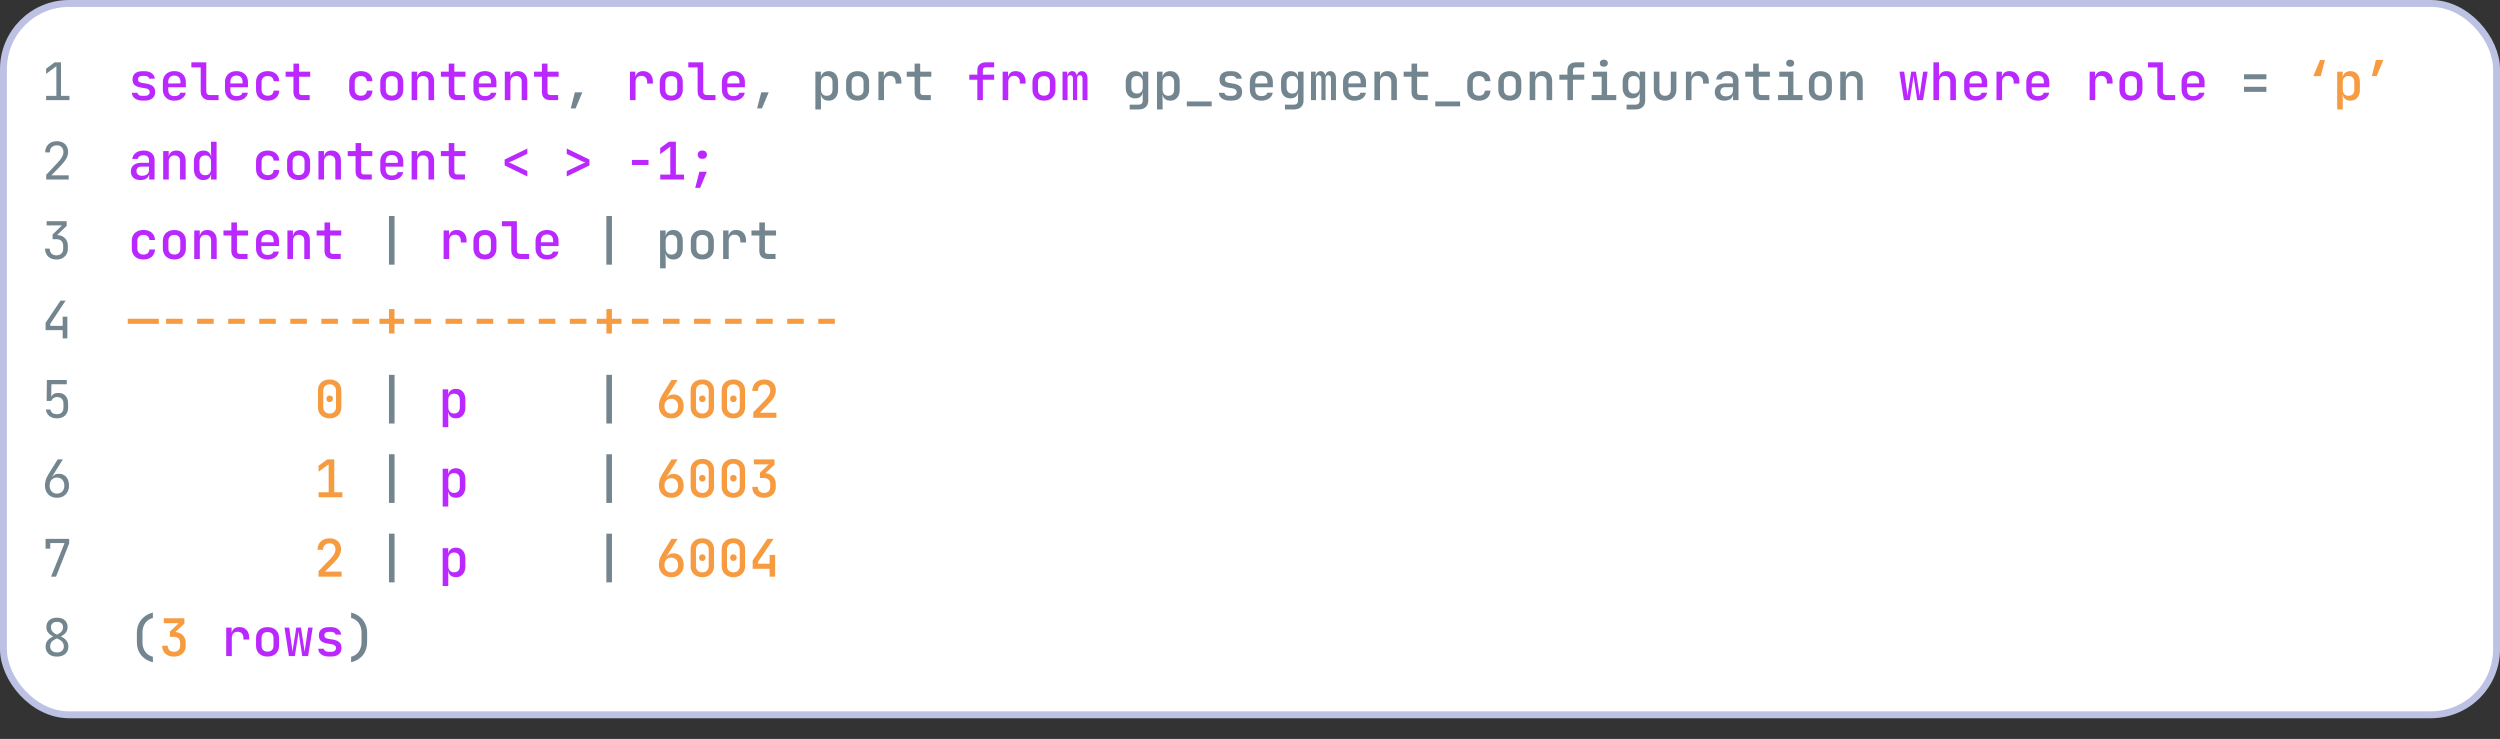 <svg width="724" height="214" viewBox="0 0 724 214" fill="none" xmlns="http://www.w3.org/2000/svg">
<rect x="0" y="0" width="724" height="214" fill="#333333" stroke="none"/>
<rect x="1" y="1" width="722" height="206" rx="19" fill="white"/>
<rect x="1" y="1" width="722" height="206" rx="19" stroke="#BDC1E3" stroke-width="2"/>
<path d="M13.353 29V27.77H16.323V19.175L13.353 21.395V19.895L15.828 18.05H17.673V27.77H20.103V29H13.353Z" fill="#73858F"/>
<path d="M13.383 52V50.62L16.728 47.065C17.298 46.455 17.713 45.915 17.973 45.445C18.233 44.965 18.363 44.505 18.363 44.065C18.363 43.455 18.193 42.975 17.853 42.625C17.523 42.275 17.068 42.1 16.488 42.1C15.848 42.1 15.343 42.28 14.973 42.64C14.613 43 14.433 43.495 14.433 44.125H13.083C13.103 43.465 13.253 42.895 13.533 42.415C13.823 41.925 14.218 41.55 14.718 41.29C15.228 41.03 15.818 40.9 16.488 40.9C17.148 40.9 17.718 41.03 18.198 41.29C18.688 41.54 19.063 41.9 19.323 42.37C19.583 42.84 19.713 43.4 19.713 44.05C19.713 44.67 19.548 45.285 19.218 45.895C18.888 46.505 18.348 47.2 17.598 47.98L14.898 50.77H19.893V52H13.383Z" fill="#73858F"/>
<path d="M16.338 75.15C15.678 75.15 15.098 75.02 14.598 74.76C14.108 74.49 13.728 74.12 13.458 73.65C13.188 73.18 13.053 72.63 13.053 72H14.403C14.403 72.61 14.573 73.09 14.913 73.44C15.263 73.78 15.743 73.95 16.353 73.95C16.973 73.95 17.453 73.77 17.793 73.41C18.133 73.05 18.303 72.58 18.303 72V71.22C18.303 70.6 18.133 70.12 17.793 69.78C17.453 69.44 16.973 69.27 16.353 69.27H15.228V67.92L17.943 65.28H13.503V64.05H19.308V65.4L16.383 68.235V68.07C17.383 68.07 18.178 68.355 18.768 68.925C19.358 69.495 19.653 70.26 19.653 71.22V72C19.653 72.63 19.513 73.18 19.233 73.65C18.963 74.12 18.578 74.49 18.078 74.76C17.578 75.02 16.998 75.15 16.338 75.15Z" fill="#73858F"/>
<path d="M18.153 98V95.6H13.203V93.485L17.538 87.05H19.008L14.553 93.77V94.37H18.153V91.7H19.503V98H18.153Z" fill="#73858F"/>
<path d="M16.473 121.15C15.583 121.15 14.853 120.92 14.283 120.46C13.713 120 13.378 119.38 13.278 118.6H14.628C14.678 119.03 14.863 119.365 15.183 119.605C15.503 119.835 15.938 119.95 16.488 119.95C17.118 119.95 17.588 119.78 17.898 119.44C18.218 119.1 18.378 118.62 18.378 118V116.935C18.378 116.315 18.218 115.835 17.898 115.495C17.588 115.155 17.123 114.985 16.503 114.985C16.113 114.985 15.773 115.09 15.483 115.3C15.193 115.5 14.983 115.77 14.853 116.11H13.503L13.578 110.05H19.338V111.28H14.883L14.838 114.925H15.258L14.838 115.315C14.838 114.845 15.023 114.475 15.393 114.205C15.773 113.935 16.278 113.8 16.908 113.8C17.798 113.79 18.488 114.065 18.978 114.625C19.478 115.175 19.728 115.945 19.728 116.935V118C19.728 118.97 19.443 119.74 18.873 120.31C18.303 120.87 17.503 121.15 16.473 121.15Z" fill="#73858F"/>
<path d="M16.518 144.15C15.818 144.15 15.203 144.005 14.673 143.715C14.153 143.415 13.748 143 13.458 142.47C13.168 141.94 13.023 141.325 13.023 140.625C13.023 140.075 13.098 139.535 13.248 139.005C13.408 138.475 13.643 137.965 13.953 137.475L16.698 133.05H18.198L15.093 138.03L15.153 138.075C15.343 137.795 15.603 137.58 15.933 137.43C16.263 137.28 16.633 137.205 17.043 137.205C17.643 137.205 18.163 137.345 18.603 137.625C19.043 137.905 19.383 138.3 19.623 138.81C19.863 139.32 19.983 139.925 19.983 140.625C19.983 141.325 19.838 141.94 19.548 142.47C19.258 143 18.853 143.415 18.333 143.715C17.823 144.005 17.218 144.15 16.518 144.15ZM16.503 142.95C17.143 142.95 17.658 142.74 18.048 142.32C18.438 141.89 18.633 141.325 18.633 140.625C18.633 139.925 18.438 139.365 18.048 138.945C17.658 138.515 17.143 138.3 16.503 138.3C15.863 138.3 15.348 138.515 14.958 138.945C14.568 139.365 14.373 139.925 14.373 140.625C14.373 141.325 14.568 141.89 14.958 142.32C15.348 142.74 15.863 142.95 16.503 142.95Z" fill="#73858F"/>
<path d="M14.778 167L18.693 157.28H14.553V158.9H13.203V156.05H20.028V157.37L16.233 167H14.778Z" fill="#73858F"/>
<path d="M16.503 190.15C15.833 190.15 15.248 190.035 14.748 189.805C14.258 189.565 13.878 189.225 13.608 188.785C13.338 188.345 13.203 187.83 13.203 187.24C13.203 186.59 13.378 186.03 13.728 185.56C14.088 185.09 14.653 184.67 15.423 184.3L16.878 183.595C17.318 183.385 17.658 183.11 17.898 182.77C18.138 182.43 18.258 182.055 18.258 181.645C18.258 181.165 18.098 180.785 17.778 180.505C17.468 180.225 17.043 180.085 16.503 180.085C15.963 180.085 15.533 180.23 15.213 180.52C14.903 180.8 14.748 181.18 14.748 181.66C14.748 182.06 14.863 182.43 15.093 182.77C15.333 183.11 15.658 183.38 16.068 183.58L17.523 184.27C18.323 184.64 18.903 185.065 19.263 185.545C19.623 186.015 19.803 186.58 19.803 187.24C19.803 188.13 19.503 188.84 18.903 189.37C18.313 189.89 17.513 190.15 16.503 190.15ZM16.503 188.95C17.113 188.95 17.593 188.795 17.943 188.485C18.303 188.165 18.483 187.74 18.483 187.21C18.483 186.78 18.368 186.39 18.138 186.04C17.908 185.69 17.578 185.41 17.148 185.2L15.708 184.495C14.908 184.105 14.328 183.685 13.968 183.235C13.608 182.785 13.428 182.245 13.428 181.615C13.428 181.055 13.553 180.57 13.803 180.16C14.053 179.75 14.408 179.435 14.868 179.215C15.328 178.995 15.873 178.885 16.503 178.885C17.133 178.885 17.678 178.995 18.138 179.215C18.598 179.435 18.953 179.75 19.203 180.16C19.453 180.57 19.578 181.055 19.578 181.615C19.578 182.245 19.398 182.785 19.038 183.235C18.678 183.675 18.083 184.1 17.253 184.51L15.813 185.215C15.403 185.415 15.083 185.69 14.853 186.04C14.633 186.38 14.523 186.76 14.523 187.18C14.523 187.72 14.698 188.15 15.048 188.47C15.408 188.79 15.893 188.95 16.503 188.95Z" fill="#73858F"/>
<path d="M41.215 29.135C40.625 29.135 40.105 29.04 39.655 28.85C39.215 28.66 38.865 28.4 38.605 28.07C38.355 27.73 38.21 27.33 38.17 26.87H39.79C39.83 27.14 39.975 27.36 40.225 27.53C40.475 27.69 40.805 27.77 41.215 27.77H41.86C42.35 27.77 42.72 27.67 42.97 27.47C43.22 27.27 43.345 27.005 43.345 26.675C43.345 26.355 43.23 26.105 43 25.925C42.78 25.735 42.45 25.61 42.01 25.55L40.945 25.385C40.065 25.245 39.415 24.995 38.995 24.635C38.585 24.265 38.38 23.72 38.38 23C38.38 22.24 38.625 21.655 39.115 21.245C39.615 20.825 40.35 20.615 41.32 20.615H41.89C42.75 20.615 43.435 20.815 43.945 21.215C44.465 21.605 44.76 22.13 44.83 22.79H43.21C43.17 22.55 43.035 22.355 42.805 22.205C42.585 22.055 42.28 21.98 41.89 21.98H41.32C40.85 21.98 40.505 22.07 40.285 22.25C40.075 22.42 39.97 22.675 39.97 23.015C39.97 23.315 40.065 23.54 40.255 23.69C40.445 23.84 40.74 23.945 41.14 24.005L42.235 24.185C43.165 24.315 43.845 24.575 44.275 24.965C44.715 25.345 44.935 25.9 44.935 26.63C44.935 27.42 44.675 28.035 44.155 28.475C43.645 28.915 42.88 29.135 41.86 29.135H41.215ZM50.494 29.15C49.824 29.15 49.234 29.02 48.724 28.76C48.224 28.49 47.839 28.115 47.569 27.635C47.299 27.155 47.164 26.595 47.164 25.955V23.795C47.164 23.145 47.299 22.585 47.569 22.115C47.839 21.635 48.224 21.265 48.724 21.005C49.234 20.735 49.824 20.6 50.494 20.6C51.174 20.6 51.764 20.735 52.264 21.005C52.764 21.265 53.149 21.635 53.419 22.115C53.689 22.585 53.824 23.145 53.824 23.795V25.265H48.724V25.955C48.724 26.565 48.874 27.03 49.174 27.35C49.484 27.67 49.929 27.83 50.509 27.83C50.979 27.83 51.359 27.75 51.649 27.59C51.939 27.42 52.119 27.175 52.189 26.855H53.794C53.674 27.555 53.314 28.115 52.714 28.535C52.114 28.945 51.374 29.15 50.494 29.15ZM52.264 24.29V23.78C52.264 23.18 52.114 22.715 51.814 22.385C51.514 22.055 51.074 21.89 50.494 21.89C49.924 21.89 49.484 22.055 49.174 22.385C48.874 22.715 48.724 23.185 48.724 23.795V24.17L52.384 24.155L52.264 24.29ZM60.673 29C60.163 29 59.718 28.9 59.338 28.7C58.958 28.49 58.658 28.195 58.438 27.815C58.228 27.435 58.123 26.995 58.123 26.495V19.52H55.423V18.05H59.743V26.495C59.743 26.815 59.833 27.07 60.013 27.26C60.193 27.44 60.438 27.53 60.748 27.53H63.298V29H60.673ZM68.482 29.15C67.812 29.15 67.222 29.02 66.712 28.76C66.212 28.49 65.827 28.115 65.557 27.635C65.287 27.155 65.152 26.595 65.152 25.955V23.795C65.152 23.145 65.287 22.585 65.557 22.115C65.827 21.635 66.212 21.265 66.712 21.005C67.222 20.735 67.812 20.6 68.482 20.6C69.162 20.6 69.752 20.735 70.252 21.005C70.752 21.265 71.137 21.635 71.407 22.115C71.677 22.585 71.812 23.145 71.812 23.795V25.265H66.712V25.955C66.712 26.565 66.862 27.03 67.162 27.35C67.472 27.67 67.917 27.83 68.497 27.83C68.967 27.83 69.347 27.75 69.637 27.59C69.927 27.42 70.107 27.175 70.177 26.855H71.782C71.662 27.555 71.302 28.115 70.702 28.535C70.102 28.945 69.362 29.15 68.482 29.15ZM70.252 24.29V23.78C70.252 23.18 70.102 22.715 69.802 22.385C69.502 22.055 69.062 21.89 68.482 21.89C67.912 21.89 67.472 22.055 67.162 22.385C66.862 22.715 66.712 23.185 66.712 23.795V24.17L70.372 24.155L70.252 24.29ZM77.537 29.15C76.857 29.15 76.257 29.025 75.737 28.775C75.227 28.515 74.832 28.145 74.552 27.665C74.282 27.175 74.147 26.605 74.147 25.955V23.795C74.147 23.135 74.282 22.565 74.552 22.085C74.832 21.605 75.227 21.24 75.737 20.99C76.257 20.73 76.857 20.6 77.537 20.6C78.527 20.6 79.322 20.86 79.922 21.38C80.522 21.9 80.837 22.61 80.867 23.51H79.247C79.217 23.04 79.052 22.675 78.752 22.415C78.452 22.155 78.047 22.025 77.537 22.025C76.987 22.025 76.552 22.18 76.232 22.49C75.912 22.79 75.752 23.22 75.752 23.78V25.955C75.752 26.515 75.912 26.95 76.232 27.26C76.552 27.57 76.987 27.725 77.537 27.725C78.047 27.725 78.452 27.595 78.752 27.335C79.052 27.075 79.217 26.71 79.247 26.24H80.867C80.837 27.14 80.522 27.85 79.922 28.37C79.322 28.89 78.527 29.15 77.537 29.15ZM87.371 29C86.621 29 86.036 28.795 85.616 28.385C85.196 27.975 84.986 27.405 84.986 26.675V22.22H82.706V20.75H84.986V18.425H86.606V20.75H89.831V22.22H86.606V26.675C86.606 27.245 86.881 27.53 87.431 27.53H89.681V29H87.371ZM104.519 29.15C103.839 29.15 103.239 29.025 102.719 28.775C102.209 28.515 101.814 28.145 101.534 27.665C101.264 27.175 101.129 26.605 101.129 25.955V23.795C101.129 23.135 101.264 22.565 101.534 22.085C101.814 21.605 102.209 21.24 102.719 20.99C103.239 20.73 103.839 20.6 104.519 20.6C105.509 20.6 106.304 20.86 106.904 21.38C107.504 21.9 107.819 22.61 107.849 23.51H106.229C106.199 23.04 106.034 22.675 105.734 22.415C105.434 22.155 105.029 22.025 104.519 22.025C103.969 22.025 103.534 22.18 103.214 22.49C102.894 22.79 102.734 23.22 102.734 23.78V25.955C102.734 26.515 102.894 26.95 103.214 27.26C103.534 27.57 103.969 27.725 104.519 27.725C105.029 27.725 105.434 27.595 105.734 27.335C106.034 27.075 106.199 26.71 106.229 26.24H107.849C107.819 27.14 107.504 27.85 106.904 28.37C106.304 28.89 105.509 29.15 104.519 29.15ZM113.453 29.135C112.773 29.135 112.183 29.005 111.683 28.745C111.183 28.485 110.798 28.115 110.528 27.635C110.258 27.155 110.123 26.59 110.123 25.94V23.81C110.123 23.15 110.258 22.585 110.528 22.115C110.798 21.635 111.183 21.265 111.683 21.005C112.183 20.745 112.773 20.615 113.453 20.615C114.133 20.615 114.723 20.745 115.223 21.005C115.723 21.265 116.108 21.635 116.378 22.115C116.648 22.585 116.783 23.15 116.783 23.81V25.94C116.783 26.59 116.648 27.155 116.378 27.635C116.108 28.115 115.723 28.485 115.223 28.745C114.723 29.005 114.133 29.135 113.453 29.135ZM113.453 27.71C114.003 27.71 114.428 27.56 114.728 27.26C115.028 26.95 115.178 26.51 115.178 25.94V23.81C115.178 23.23 115.028 22.79 114.728 22.49C114.428 22.19 114.003 22.04 113.453 22.04C112.913 22.04 112.488 22.19 112.178 22.49C111.878 22.79 111.728 23.23 111.728 23.81V25.94C111.728 26.51 111.878 26.95 112.178 27.26C112.488 27.56 112.913 27.71 113.453 27.71ZM119.207 29V20.75H120.812V22.325H121.202L120.812 22.7C120.812 22.04 121.007 21.525 121.397 21.155C121.787 20.785 122.327 20.6 123.017 20.6C123.837 20.6 124.492 20.865 124.982 21.395C125.472 21.915 125.717 22.62 125.717 23.51V29H124.097V23.69C124.097 23.15 123.952 22.735 123.662 22.445C123.372 22.155 122.977 22.01 122.477 22.01C121.967 22.01 121.562 22.165 121.262 22.475C120.972 22.775 120.827 23.215 120.827 23.795V29H119.207ZM132.341 29C131.591 29 131.006 28.795 130.586 28.385C130.166 27.975 129.956 27.405 129.956 26.675V22.22H127.676V20.75H129.956V18.425H131.576V20.75H134.801V22.22H131.576V26.675C131.576 27.245 131.851 27.53 132.401 27.53H134.651V29H132.341ZM140.436 29.15C139.766 29.15 139.176 29.02 138.666 28.76C138.166 28.49 137.781 28.115 137.511 27.635C137.241 27.155 137.106 26.595 137.106 25.955V23.795C137.106 23.145 137.241 22.585 137.511 22.115C137.781 21.635 138.166 21.265 138.666 21.005C139.176 20.735 139.766 20.6 140.436 20.6C141.116 20.6 141.706 20.735 142.206 21.005C142.706 21.265 143.091 21.635 143.361 22.115C143.631 22.585 143.766 23.145 143.766 23.795V25.265H138.666V25.955C138.666 26.565 138.816 27.03 139.116 27.35C139.426 27.67 139.871 27.83 140.451 27.83C140.921 27.83 141.301 27.75 141.591 27.59C141.881 27.42 142.061 27.175 142.131 26.855H143.736C143.616 27.555 143.256 28.115 142.656 28.535C142.056 28.945 141.316 29.15 140.436 29.15ZM142.206 24.29V23.78C142.206 23.18 142.056 22.715 141.756 22.385C141.456 22.055 141.016 21.89 140.436 21.89C139.866 21.89 139.426 22.055 139.116 22.385C138.816 22.715 138.666 23.185 138.666 23.795V24.17L142.326 24.155L142.206 24.29ZM146.19 29V20.75H147.795V22.325H148.185L147.795 22.7C147.795 22.04 147.99 21.525 148.38 21.155C148.77 20.785 149.31 20.6 150 20.6C150.82 20.6 151.475 20.865 151.965 21.395C152.455 21.915 152.7 22.62 152.7 23.51V29H151.08V23.69C151.08 23.15 150.935 22.735 150.645 22.445C150.355 22.155 149.96 22.01 149.46 22.01C148.95 22.01 148.545 22.165 148.245 22.475C147.955 22.775 147.81 23.215 147.81 23.795V29H146.19ZM159.324 29C158.574 29 157.989 28.795 157.569 28.385C157.149 27.975 156.939 27.405 156.939 26.675V22.22H154.659V20.75H156.939V18.425H158.559V20.75H161.784V22.22H158.559V26.675C158.559 27.245 158.834 27.53 159.384 27.53H161.634V29H159.324ZM182.436 29V20.75H183.996V22.325H184.386L183.891 23.3C183.891 22.41 184.086 21.74 184.476 21.29C184.866 20.83 185.446 20.6 186.216 20.6C187.096 20.6 187.791 20.875 188.301 21.425C188.821 21.965 189.081 22.71 189.081 23.66V24.215H187.416V23.795C187.416 23.205 187.266 22.755 186.966 22.445C186.676 22.125 186.266 21.965 185.736 21.965C185.206 21.965 184.791 22.125 184.491 22.445C184.201 22.765 184.056 23.215 184.056 23.795V29H182.436ZM194.4 29.135C193.72 29.135 193.13 29.005 192.63 28.745C192.13 28.485 191.745 28.115 191.475 27.635C191.205 27.155 191.07 26.59 191.07 25.94V23.81C191.07 23.15 191.205 22.585 191.475 22.115C191.745 21.635 192.13 21.265 192.63 21.005C193.13 20.745 193.72 20.615 194.4 20.615C195.08 20.615 195.67 20.745 196.17 21.005C196.67 21.265 197.055 21.635 197.325 22.115C197.595 22.585 197.73 23.15 197.73 23.81V25.94C197.73 26.59 197.595 27.155 197.325 27.635C197.055 28.115 196.67 28.485 196.17 28.745C195.67 29.005 195.08 29.135 194.4 29.135ZM194.4 27.71C194.95 27.71 195.375 27.56 195.675 27.26C195.975 26.95 196.125 26.51 196.125 25.94V23.81C196.125 23.23 195.975 22.79 195.675 22.49C195.375 22.19 194.95 22.04 194.4 22.04C193.86 22.04 193.435 22.19 193.125 22.49C192.825 22.79 192.675 23.23 192.675 23.81V25.94C192.675 26.51 192.825 26.95 193.125 27.26C193.435 27.56 193.86 27.71 194.4 27.71ZM204.58 29C204.07 29 203.625 28.9 203.245 28.7C202.865 28.49 202.565 28.195 202.345 27.815C202.135 27.435 202.03 26.995 202.03 26.495V19.52H199.33V18.05H203.65V26.495C203.65 26.815 203.74 27.07 203.92 27.26C204.1 27.44 204.345 27.53 204.655 27.53H207.205V29H204.58ZM212.389 29.15C211.719 29.15 211.129 29.02 210.619 28.76C210.119 28.49 209.734 28.115 209.464 27.635C209.194 27.155 209.059 26.595 209.059 25.955V23.795C209.059 23.145 209.194 22.585 209.464 22.115C209.734 21.635 210.119 21.265 210.619 21.005C211.129 20.735 211.719 20.6 212.389 20.6C213.069 20.6 213.659 20.735 214.159 21.005C214.659 21.265 215.044 21.635 215.314 22.115C215.584 22.585 215.719 23.145 215.719 23.795V25.265H210.619V25.955C210.619 26.565 210.769 27.03 211.069 27.35C211.379 27.67 211.824 27.83 212.404 27.83C212.874 27.83 213.254 27.75 213.544 27.59C213.834 27.42 214.014 27.175 214.084 26.855H215.689C215.569 27.555 215.209 28.115 214.609 28.535C214.009 28.945 213.269 29.15 212.389 29.15ZM214.159 24.29V23.78C214.159 23.18 214.009 22.715 213.709 22.385C213.409 22.055 212.969 21.89 212.389 21.89C211.819 21.89 211.379 22.055 211.069 22.385C210.769 22.715 210.619 23.185 210.619 23.795V24.17L214.279 24.155L214.159 24.29ZM283.037 29V23.09H280.697V21.62H283.037V20.285C283.037 19.595 283.257 19.05 283.697 18.65C284.137 18.25 284.737 18.05 285.497 18.05H287.912V19.49H285.527C285.247 19.49 285.027 19.56 284.867 19.7C284.717 19.84 284.642 20.04 284.642 20.3V21.62H287.912V23.09H284.642V29H283.037ZM290.366 29V20.75H291.926V22.325H292.316L291.821 23.3C291.821 22.41 292.016 21.74 292.406 21.29C292.796 20.83 293.376 20.6 294.146 20.6C295.026 20.6 295.721 20.875 296.231 21.425C296.751 21.965 297.011 22.71 297.011 23.66V24.215H295.346V23.795C295.346 23.205 295.196 22.755 294.896 22.445C294.606 22.125 294.196 21.965 293.666 21.965C293.136 21.965 292.721 22.125 292.421 22.445C292.131 22.765 291.986 23.215 291.986 23.795V29H290.366ZM302.33 29.135C301.65 29.135 301.06 29.005 300.56 28.745C300.06 28.485 299.675 28.115 299.405 27.635C299.135 27.155 299 26.59 299 25.94V23.81C299 23.15 299.135 22.585 299.405 22.115C299.675 21.635 300.06 21.265 300.56 21.005C301.06 20.745 301.65 20.615 302.33 20.615C303.01 20.615 303.6 20.745 304.1 21.005C304.6 21.265 304.985 21.635 305.255 22.115C305.525 22.585 305.66 23.15 305.66 23.81V25.94C305.66 26.59 305.525 27.155 305.255 27.635C304.985 28.115 304.6 28.485 304.1 28.745C303.6 29.005 303.01 29.135 302.33 29.135ZM302.33 27.71C302.88 27.71 303.305 27.56 303.605 27.26C303.905 26.95 304.055 26.51 304.055 25.94V23.81C304.055 23.23 303.905 22.79 303.605 22.49C303.305 22.19 302.88 22.04 302.33 22.04C301.79 22.04 301.365 22.19 301.055 22.49C300.755 22.79 300.605 23.23 300.605 23.81V25.94C300.605 26.51 300.755 26.95 301.055 27.26C301.365 27.56 301.79 27.71 302.33 27.71ZM307.709 29V20.75H309.059V21.8H309.359L309.134 22.115C309.134 21.655 309.259 21.29 309.509 21.02C309.759 20.74 310.094 20.6 310.514 20.6C310.964 20.6 311.309 20.775 311.549 21.125C311.799 21.475 311.924 21.955 311.924 22.565L311.564 21.8H312.134L311.894 22.115C311.894 21.655 312.019 21.29 312.269 21.02C312.529 20.74 312.874 20.6 313.304 20.6C313.814 20.6 314.214 20.795 314.504 21.185C314.794 21.565 314.939 22.075 314.939 22.715V29H313.499V22.76C313.499 22.45 313.429 22.21 313.289 22.04C313.159 21.87 312.969 21.785 312.719 21.785C312.469 21.785 312.274 21.87 312.134 22.04C312.004 22.2 311.939 22.435 311.939 22.745V29H310.724V22.76C310.724 22.44 310.654 22.2 310.514 22.04C310.374 21.87 310.174 21.785 309.914 21.785C309.664 21.785 309.474 21.87 309.344 22.04C309.224 22.2 309.164 22.435 309.164 22.745V29H307.709ZM551.361 29L550.086 20.75H551.451L552.216 26.195C552.256 26.445 552.291 26.725 552.321 27.035C552.361 27.335 552.391 27.585 552.411 27.785C552.431 27.585 552.461 27.335 552.501 27.035C552.551 26.735 552.596 26.455 552.636 26.195L553.491 20.75H554.856L555.696 26.195C555.736 26.455 555.776 26.74 555.816 27.05C555.866 27.35 555.901 27.6 555.921 27.8C555.941 27.59 555.971 27.335 556.011 27.035C556.061 26.725 556.106 26.445 556.146 26.195L556.926 20.75H558.246L556.926 29H555.216L554.406 23.615C554.366 23.335 554.321 23.04 554.271 22.73C554.221 22.41 554.186 22.155 554.166 21.965C554.136 22.155 554.096 22.41 554.046 22.73C554.006 23.04 553.966 23.335 553.926 23.615L553.086 29H551.361ZM559.92 29V18.05H561.54V20.75L561.525 22.325H561.915L561.525 22.7C561.525 22.04 561.72 21.525 562.11 21.155C562.5 20.785 563.04 20.6 563.73 20.6C564.55 20.6 565.205 20.865 565.695 21.395C566.185 21.915 566.43 22.62 566.43 23.51V29H564.81V23.69C564.81 23.15 564.665 22.73 564.375 22.43C564.085 22.13 563.69 21.98 563.19 21.98C562.68 21.98 562.275 22.14 561.975 22.46C561.685 22.77 561.54 23.215 561.54 23.795V29H559.92ZM572.154 29.15C571.484 29.15 570.894 29.02 570.384 28.76C569.884 28.49 569.499 28.115 569.229 27.635C568.959 27.155 568.824 26.595 568.824 25.955V23.795C568.824 23.145 568.959 22.585 569.229 22.115C569.499 21.635 569.884 21.265 570.384 21.005C570.894 20.735 571.484 20.6 572.154 20.6C572.834 20.6 573.424 20.735 573.924 21.005C574.424 21.265 574.809 21.635 575.079 22.115C575.349 22.585 575.484 23.145 575.484 23.795V25.265H570.384V25.955C570.384 26.565 570.534 27.03 570.834 27.35C571.144 27.67 571.589 27.83 572.169 27.83C572.639 27.83 573.019 27.75 573.309 27.59C573.599 27.42 573.779 27.175 573.849 26.855H575.454C575.334 27.555 574.974 28.115 574.374 28.535C573.774 28.945 573.034 29.15 572.154 29.15ZM573.924 24.29V23.78C573.924 23.18 573.774 22.715 573.474 22.385C573.174 22.055 572.734 21.89 572.154 21.89C571.584 21.89 571.144 22.055 570.834 22.385C570.534 22.715 570.384 23.185 570.384 23.795V24.17L574.044 24.155L573.924 24.29ZM578.178 29V20.75H579.738V22.325H580.128L579.633 23.3C579.633 22.41 579.828 21.74 580.218 21.29C580.608 20.83 581.188 20.6 581.958 20.6C582.838 20.6 583.533 20.875 584.043 21.425C584.563 21.965 584.823 22.71 584.823 23.66V24.215H583.158V23.795C583.158 23.205 583.008 22.755 582.708 22.445C582.418 22.125 582.008 21.965 581.478 21.965C580.948 21.965 580.533 22.125 580.233 22.445C579.943 22.765 579.798 23.215 579.798 23.795V29H578.178ZM590.143 29.15C589.473 29.15 588.883 29.02 588.373 28.76C587.873 28.49 587.488 28.115 587.218 27.635C586.948 27.155 586.813 26.595 586.813 25.955V23.795C586.813 23.145 586.948 22.585 587.218 22.115C587.488 21.635 587.873 21.265 588.373 21.005C588.883 20.735 589.473 20.6 590.143 20.6C590.823 20.6 591.413 20.735 591.913 21.005C592.413 21.265 592.798 21.635 593.068 22.115C593.338 22.585 593.473 23.145 593.473 23.795V25.265H588.373V25.955C588.373 26.565 588.523 27.03 588.823 27.35C589.133 27.67 589.578 27.83 590.158 27.83C590.628 27.83 591.008 27.75 591.298 27.59C591.588 27.42 591.768 27.175 591.838 26.855H593.443C593.323 27.555 592.963 28.115 592.363 28.535C591.763 28.945 591.023 29.15 590.143 29.15ZM591.913 24.29V23.78C591.913 23.18 591.763 22.715 591.463 22.385C591.163 22.055 590.723 21.89 590.143 21.89C589.573 21.89 589.133 22.055 588.823 22.385C588.523 22.715 588.373 23.185 588.373 23.795V24.17L592.033 24.155L591.913 24.29ZM605.161 29V20.75H606.721V22.325H607.111L606.616 23.3C606.616 22.41 606.811 21.74 607.201 21.29C607.591 20.83 608.171 20.6 608.941 20.6C609.821 20.6 610.516 20.875 611.026 21.425C611.546 21.965 611.806 22.71 611.806 23.66V24.215H610.141V23.795C610.141 23.205 609.991 22.755 609.691 22.445C609.401 22.125 608.991 21.965 608.461 21.965C607.931 21.965 607.516 22.125 607.216 22.445C606.926 22.765 606.781 23.215 606.781 23.795V29H605.161ZM617.125 29.135C616.445 29.135 615.855 29.005 615.355 28.745C614.855 28.485 614.47 28.115 614.2 27.635C613.93 27.155 613.795 26.59 613.795 25.94V23.81C613.795 23.15 613.93 22.585 614.2 22.115C614.47 21.635 614.855 21.265 615.355 21.005C615.855 20.745 616.445 20.615 617.125 20.615C617.805 20.615 618.395 20.745 618.895 21.005C619.395 21.265 619.78 21.635 620.05 22.115C620.32 22.585 620.455 23.15 620.455 23.81V25.94C620.455 26.59 620.32 27.155 620.05 27.635C619.78 28.115 619.395 28.485 618.895 28.745C618.395 29.005 617.805 29.135 617.125 29.135ZM617.125 27.71C617.675 27.71 618.1 27.56 618.4 27.26C618.7 26.95 618.85 26.51 618.85 25.94V23.81C618.85 23.23 618.7 22.79 618.4 22.49C618.1 22.19 617.675 22.04 617.125 22.04C616.585 22.04 616.16 22.19 615.85 22.49C615.55 22.79 615.4 23.23 615.4 23.81V25.94C615.4 26.51 615.55 26.95 615.85 27.26C616.16 27.56 616.585 27.71 617.125 27.71ZM627.304 29C626.794 29 626.349 28.9 625.969 28.7C625.589 28.49 625.289 28.195 625.069 27.815C624.859 27.435 624.754 26.995 624.754 26.495V19.52H622.054V18.05H626.374V26.495C626.374 26.815 626.464 27.07 626.644 27.26C626.824 27.44 627.069 27.53 627.379 27.53H629.929V29H627.304ZM635.113 29.15C634.443 29.15 633.853 29.02 633.343 28.76C632.843 28.49 632.458 28.115 632.188 27.635C631.918 27.155 631.783 26.595 631.783 25.955V23.795C631.783 23.145 631.918 22.585 632.188 22.115C632.458 21.635 632.843 21.265 633.343 21.005C633.853 20.735 634.443 20.6 635.113 20.6C635.793 20.6 636.383 20.735 636.883 21.005C637.383 21.265 637.768 21.635 638.038 22.115C638.308 22.585 638.443 23.145 638.443 23.795V25.265H633.343V25.955C633.343 26.565 633.493 27.03 633.793 27.35C634.103 27.67 634.548 27.83 635.128 27.83C635.598 27.83 635.978 27.75 636.268 27.59C636.558 27.42 636.738 27.175 636.808 26.855H638.413C638.293 27.555 637.933 28.115 637.333 28.535C636.733 28.945 635.993 29.15 635.113 29.15ZM636.883 24.29V23.78C636.883 23.18 636.733 22.715 636.433 22.385C636.133 22.055 635.693 21.89 635.113 21.89C634.543 21.89 634.103 22.055 633.793 22.385C633.493 22.715 633.343 23.185 633.343 23.795V24.17L637.003 24.155L636.883 24.29Z" fill="#BA28FF"/>
<path d="M165.288 31.4L166.488 26.735H168.648L166.698 31.4H165.288ZM219.253 31.4L220.453 26.735H222.613L220.663 31.4H219.253ZM236.131 31.7V20.75H237.736V22.325H238.081L237.736 22.7C237.736 22.05 237.936 21.54 238.336 21.17C238.746 20.79 239.291 20.6 239.971 20.6C240.801 20.6 241.461 20.88 241.951 21.44C242.451 21.99 242.701 22.745 242.701 23.705V26.03C242.701 26.67 242.586 27.225 242.356 27.695C242.136 28.155 241.821 28.515 241.411 28.775C241.011 29.025 240.531 29.15 239.971 29.15C239.301 29.15 238.761 28.965 238.351 28.595C237.941 28.215 237.736 27.7 237.736 27.05L238.081 27.425H237.706L237.751 29.345V31.7H236.131ZM239.416 27.74C239.946 27.74 240.356 27.59 240.646 27.29C240.946 26.98 241.096 26.535 241.096 25.955V23.795C241.096 23.215 240.946 22.775 240.646 22.475C240.356 22.165 239.946 22.01 239.416 22.01C238.906 22.01 238.501 22.17 238.201 22.49C237.901 22.8 237.751 23.235 237.751 23.795V25.955C237.751 26.515 237.901 26.955 238.201 27.275C238.501 27.585 238.906 27.74 239.416 27.74ZM248.365 29.135C247.685 29.135 247.095 29.005 246.595 28.745C246.095 28.485 245.71 28.115 245.44 27.635C245.17 27.155 245.035 26.59 245.035 25.94V23.81C245.035 23.15 245.17 22.585 245.44 22.115C245.71 21.635 246.095 21.265 246.595 21.005C247.095 20.745 247.685 20.615 248.365 20.615C249.045 20.615 249.635 20.745 250.135 21.005C250.635 21.265 251.02 21.635 251.29 22.115C251.56 22.585 251.695 23.15 251.695 23.81V25.94C251.695 26.59 251.56 27.155 251.29 27.635C251.02 28.115 250.635 28.485 250.135 28.745C249.635 29.005 249.045 29.135 248.365 29.135ZM248.365 27.71C248.915 27.71 249.34 27.56 249.64 27.26C249.94 26.95 250.09 26.51 250.09 25.94V23.81C250.09 23.23 249.94 22.79 249.64 22.49C249.34 22.19 248.915 22.04 248.365 22.04C247.825 22.04 247.4 22.19 247.09 22.49C246.79 22.79 246.64 23.23 246.64 23.81V25.94C246.64 26.51 246.79 26.95 247.09 27.26C247.4 27.56 247.825 27.71 248.365 27.71ZM254.389 29V20.75H255.949V22.325H256.339L255.844 23.3C255.844 22.41 256.039 21.74 256.429 21.29C256.819 20.83 257.399 20.6 258.169 20.6C259.049 20.6 259.744 20.875 260.254 21.425C260.774 21.965 261.034 22.71 261.034 23.66V24.215H259.369V23.795C259.369 23.205 259.219 22.755 258.919 22.445C258.629 22.125 258.219 21.965 257.689 21.965C257.159 21.965 256.744 22.125 256.444 22.445C256.154 22.765 256.009 23.215 256.009 23.795V29H254.389ZM267.254 29C266.504 29 265.919 28.795 265.499 28.385C265.079 27.975 264.869 27.405 264.869 26.675V22.22H262.589V20.75H264.869V18.425H266.489V20.75H269.714V22.22H266.489V26.675C266.489 27.245 266.764 27.53 267.314 27.53H269.564V29H267.254ZM327.153 31.7V30.305H329.688C330.108 30.305 330.418 30.205 330.618 30.005C330.828 29.805 330.933 29.51 330.933 29.12V28.295L330.963 26.765H330.618L330.948 26.465C330.948 27.095 330.748 27.59 330.348 27.95C329.958 28.31 329.428 28.49 328.758 28.49C327.908 28.49 327.238 28.21 326.748 27.65C326.258 27.09 326.013 26.335 326.013 25.385V23.705C326.013 22.755 326.258 22 326.748 21.44C327.238 20.88 327.908 20.6 328.758 20.6C329.428 20.6 329.958 20.785 330.348 21.155C330.748 21.515 330.948 22.01 330.948 22.64L330.618 22.325H330.948L330.933 20.75H332.538V29.15C332.538 29.94 332.288 30.56 331.788 31.01C331.288 31.47 330.593 31.7 329.703 31.7H327.153ZM329.283 27.095C329.793 27.095 330.193 26.94 330.483 26.63C330.783 26.31 330.933 25.87 330.933 25.31V23.795C330.933 23.235 330.783 22.8 330.483 22.49C330.193 22.17 329.793 22.01 329.283 22.01C328.753 22.01 328.343 22.165 328.053 22.475C327.773 22.775 327.633 23.215 327.633 23.795V25.31C327.633 25.88 327.773 26.32 328.053 26.63C328.343 26.94 328.753 27.095 329.283 27.095ZM335.067 31.7V20.75H336.672V22.325H337.017L336.672 22.7C336.672 22.05 336.872 21.54 337.272 21.17C337.682 20.79 338.227 20.6 338.907 20.6C339.737 20.6 340.397 20.88 340.887 21.44C341.387 21.99 341.637 22.745 341.637 23.705V26.03C341.637 26.67 341.522 27.225 341.292 27.695C341.072 28.155 340.757 28.515 340.347 28.775C339.947 29.025 339.467 29.15 338.907 29.15C338.237 29.15 337.697 28.965 337.287 28.595C336.877 28.215 336.672 27.7 336.672 27.05L337.017 27.425H336.642L336.687 29.345V31.7H335.067ZM338.352 27.74C338.882 27.74 339.292 27.59 339.582 27.29C339.882 26.98 340.032 26.535 340.032 25.955V23.795C340.032 23.215 339.882 22.775 339.582 22.475C339.292 22.165 338.882 22.01 338.352 22.01C337.842 22.01 337.437 22.17 337.137 22.49C336.837 22.8 336.687 23.235 336.687 23.795V25.955C336.687 26.515 336.837 26.955 337.137 27.275C337.437 27.585 337.842 27.74 338.352 27.74ZM343.701 30.785V29.375H350.901V30.785H343.701ZM356.01 29.135C355.42 29.135 354.9 29.04 354.45 28.85C354.01 28.66 353.66 28.4 353.4 28.07C353.15 27.73 353.005 27.33 352.965 26.87H354.585C354.625 27.14 354.77 27.36 355.02 27.53C355.27 27.69 355.6 27.77 356.01 27.77H356.655C357.145 27.77 357.515 27.67 357.765 27.47C358.015 27.27 358.14 27.005 358.14 26.675C358.14 26.355 358.025 26.105 357.795 25.925C357.575 25.735 357.245 25.61 356.805 25.55L355.74 25.385C354.86 25.245 354.21 24.995 353.79 24.635C353.38 24.265 353.175 23.72 353.175 23C353.175 22.24 353.42 21.655 353.91 21.245C354.41 20.825 355.145 20.615 356.115 20.615H356.685C357.545 20.615 358.23 20.815 358.74 21.215C359.26 21.605 359.555 22.13 359.625 22.79H358.005C357.965 22.55 357.83 22.355 357.6 22.205C357.38 22.055 357.075 21.98 356.685 21.98H356.115C355.645 21.98 355.3 22.07 355.08 22.25C354.87 22.42 354.765 22.675 354.765 23.015C354.765 23.315 354.86 23.54 355.05 23.69C355.24 23.84 355.535 23.945 355.935 24.005L357.03 24.185C357.96 24.315 358.64 24.575 359.07 24.965C359.51 25.345 359.73 25.9 359.73 26.63C359.73 27.42 359.47 28.035 358.95 28.475C358.44 28.915 357.675 29.135 356.655 29.135H356.01ZM365.289 29.15C364.619 29.15 364.029 29.02 363.519 28.76C363.019 28.49 362.634 28.115 362.364 27.635C362.094 27.155 361.959 26.595 361.959 25.955V23.795C361.959 23.145 362.094 22.585 362.364 22.115C362.634 21.635 363.019 21.265 363.519 21.005C364.029 20.735 364.619 20.6 365.289 20.6C365.969 20.6 366.559 20.735 367.059 21.005C367.559 21.265 367.944 21.635 368.214 22.115C368.484 22.585 368.619 23.145 368.619 23.795V25.265H363.519V25.955C363.519 26.565 363.669 27.03 363.969 27.35C364.279 27.67 364.724 27.83 365.304 27.83C365.774 27.83 366.154 27.75 366.444 27.59C366.734 27.42 366.914 27.175 366.984 26.855H368.589C368.469 27.555 368.109 28.115 367.509 28.535C366.909 28.945 366.169 29.15 365.289 29.15ZM367.059 24.29V23.78C367.059 23.18 366.909 22.715 366.609 22.385C366.309 22.055 365.869 21.89 365.289 21.89C364.719 21.89 364.279 22.055 363.969 22.385C363.669 22.715 363.519 23.185 363.519 23.795V24.17L367.179 24.155L367.059 24.29ZM372.123 31.7V30.305H374.658C375.078 30.305 375.388 30.205 375.588 30.005C375.798 29.805 375.903 29.51 375.903 29.12V28.295L375.933 26.765H375.588L375.918 26.465C375.918 27.095 375.718 27.59 375.318 27.95C374.928 28.31 374.398 28.49 373.728 28.49C372.878 28.49 372.208 28.21 371.718 27.65C371.228 27.09 370.983 26.335 370.983 25.385V23.705C370.983 22.755 371.228 22 371.718 21.44C372.208 20.88 372.878 20.6 373.728 20.6C374.398 20.6 374.928 20.785 375.318 21.155C375.718 21.515 375.918 22.01 375.918 22.64L375.588 22.325H375.918L375.903 20.75H377.508V29.15C377.508 29.94 377.258 30.56 376.758 31.01C376.258 31.47 375.563 31.7 374.673 31.7H372.123ZM374.253 27.095C374.763 27.095 375.163 26.94 375.453 26.63C375.753 26.31 375.903 25.87 375.903 25.31V23.795C375.903 23.235 375.753 22.8 375.453 22.49C375.163 22.17 374.763 22.01 374.253 22.01C373.723 22.01 373.313 22.165 373.023 22.475C372.743 22.775 372.603 23.215 372.603 23.795V25.31C372.603 25.88 372.743 26.32 373.023 26.63C373.313 26.94 373.723 27.095 374.253 27.095ZM379.662 29V20.75H381.012V21.8H381.312L381.087 22.115C381.087 21.655 381.212 21.29 381.462 21.02C381.712 20.74 382.047 20.6 382.467 20.6C382.917 20.6 383.262 20.775 383.502 21.125C383.752 21.475 383.877 21.955 383.877 22.565L383.517 21.8H384.087L383.847 22.115C383.847 21.655 383.972 21.29 384.222 21.02C384.482 20.74 384.827 20.6 385.257 20.6C385.767 20.6 386.167 20.795 386.457 21.185C386.747 21.565 386.892 22.075 386.892 22.715V29H385.452V22.76C385.452 22.45 385.382 22.21 385.242 22.04C385.112 21.87 384.922 21.785 384.672 21.785C384.422 21.785 384.227 21.87 384.087 22.04C383.957 22.2 383.892 22.435 383.892 22.745V29H382.677V22.76C382.677 22.44 382.607 22.2 382.467 22.04C382.327 21.87 382.127 21.785 381.867 21.785C381.617 21.785 381.427 21.87 381.297 22.04C381.177 22.2 381.117 22.435 381.117 22.745V29H379.662ZM392.271 29.15C391.601 29.15 391.011 29.02 390.501 28.76C390.001 28.49 389.616 28.115 389.346 27.635C389.076 27.155 388.941 26.595 388.941 25.955V23.795C388.941 23.145 389.076 22.585 389.346 22.115C389.616 21.635 390.001 21.265 390.501 21.005C391.011 20.735 391.601 20.6 392.271 20.6C392.951 20.6 393.541 20.735 394.041 21.005C394.541 21.265 394.926 21.635 395.196 22.115C395.466 22.585 395.601 23.145 395.601 23.795V25.265H390.501V25.955C390.501 26.565 390.651 27.03 390.951 27.35C391.261 27.67 391.706 27.83 392.286 27.83C392.756 27.83 393.136 27.75 393.426 27.59C393.716 27.42 393.896 27.175 393.966 26.855H395.571C395.451 27.555 395.091 28.115 394.491 28.535C393.891 28.945 393.151 29.15 392.271 29.15ZM394.041 24.29V23.78C394.041 23.18 393.891 22.715 393.591 22.385C393.291 22.055 392.851 21.89 392.271 21.89C391.701 21.89 391.261 22.055 390.951 22.385C390.651 22.715 390.501 23.185 390.501 23.795V24.17L394.161 24.155L394.041 24.29ZM398.026 29V20.75H399.631V22.325H400.021L399.631 22.7C399.631 22.04 399.826 21.525 400.216 21.155C400.606 20.785 401.146 20.6 401.836 20.6C402.656 20.6 403.311 20.865 403.801 21.395C404.291 21.915 404.536 22.62 404.536 23.51V29H402.916V23.69C402.916 23.15 402.771 22.735 402.481 22.445C402.191 22.155 401.796 22.01 401.296 22.01C400.786 22.01 400.381 22.165 400.081 22.475C399.791 22.775 399.646 23.215 399.646 23.795V29H398.026ZM411.16 29C410.41 29 409.825 28.795 409.405 28.385C408.985 27.975 408.775 27.405 408.775 26.675V22.22H406.495V20.75H408.775V18.425H410.395V20.75H413.62V22.22H410.395V26.675C410.395 27.245 410.67 27.53 411.22 27.53H413.47V29H411.16ZM415.654 30.785V29.375H422.854V30.785H415.654ZM428.308 29.15C427.628 29.15 427.028 29.025 426.508 28.775C425.998 28.515 425.603 28.145 425.323 27.665C425.053 27.175 424.918 26.605 424.918 25.955V23.795C424.918 23.135 425.053 22.565 425.323 22.085C425.603 21.605 425.998 21.24 426.508 20.99C427.028 20.73 427.628 20.6 428.308 20.6C429.298 20.6 430.093 20.86 430.693 21.38C431.293 21.9 431.608 22.61 431.638 23.51H430.018C429.988 23.04 429.823 22.675 429.523 22.415C429.223 22.155 428.818 22.025 428.308 22.025C427.758 22.025 427.323 22.18 427.003 22.49C426.683 22.79 426.523 23.22 426.523 23.78V25.955C426.523 26.515 426.683 26.95 427.003 27.26C427.323 27.57 427.758 27.725 428.308 27.725C428.818 27.725 429.223 27.595 429.523 27.335C429.823 27.075 429.988 26.71 430.018 26.24H431.638C431.608 27.14 431.293 27.85 430.693 28.37C430.093 28.89 429.298 29.15 428.308 29.15ZM437.242 29.135C436.562 29.135 435.972 29.005 435.472 28.745C434.972 28.485 434.587 28.115 434.317 27.635C434.047 27.155 433.912 26.59 433.912 25.94V23.81C433.912 23.15 434.047 22.585 434.317 22.115C434.587 21.635 434.972 21.265 435.472 21.005C435.972 20.745 436.562 20.615 437.242 20.615C437.922 20.615 438.512 20.745 439.012 21.005C439.512 21.265 439.897 21.635 440.167 22.115C440.437 22.585 440.572 23.15 440.572 23.81V25.94C440.572 26.59 440.437 27.155 440.167 27.635C439.897 28.115 439.512 28.485 439.012 28.745C438.512 29.005 437.922 29.135 437.242 29.135ZM437.242 27.71C437.792 27.71 438.217 27.56 438.517 27.26C438.817 26.95 438.967 26.51 438.967 25.94V23.81C438.967 23.23 438.817 22.79 438.517 22.49C438.217 22.19 437.792 22.04 437.242 22.04C436.702 22.04 436.277 22.19 435.967 22.49C435.667 22.79 435.517 23.23 435.517 23.81V25.94C435.517 26.51 435.667 26.95 435.967 27.26C436.277 27.56 436.702 27.71 437.242 27.71ZM442.996 29V20.75H444.601V22.325H444.991L444.601 22.7C444.601 22.04 444.796 21.525 445.186 21.155C445.576 20.785 446.116 20.6 446.806 20.6C447.626 20.6 448.281 20.865 448.771 21.395C449.261 21.915 449.506 22.62 449.506 23.51V29H447.886V23.69C447.886 23.15 447.741 22.735 447.451 22.445C447.161 22.155 446.766 22.01 446.266 22.01C445.756 22.01 445.351 22.165 445.051 22.475C444.761 22.775 444.616 23.215 444.616 23.795V29H442.996ZM453.925 29V23.09H451.585V21.62H453.925V20.285C453.925 19.595 454.145 19.05 454.585 18.65C455.025 18.25 455.625 18.05 456.385 18.05H458.8V19.49H456.415C456.135 19.49 455.915 19.56 455.755 19.7C455.605 19.84 455.53 20.04 455.53 20.3V21.62H458.8V23.09H455.53V29H453.925ZM460.94 29V27.53H463.835V22.22H461.315V20.75H465.41V27.53H468.065V29H460.94ZM464.465 19.325C464.115 19.325 463.835 19.235 463.625 19.055C463.415 18.865 463.31 18.615 463.31 18.305C463.31 17.985 463.415 17.735 463.625 17.555C463.835 17.365 464.115 17.27 464.465 17.27C464.815 17.27 465.095 17.365 465.305 17.555C465.515 17.735 465.62 17.985 465.62 18.305C465.62 18.615 465.515 18.865 465.305 19.055C465.095 19.235 464.815 19.325 464.465 19.325ZM471.059 31.7V30.305H473.594C474.014 30.305 474.324 30.205 474.524 30.005C474.734 29.805 474.839 29.51 474.839 29.12V28.295L474.869 26.765H474.524L474.854 26.465C474.854 27.095 474.654 27.59 474.254 27.95C473.864 28.31 473.334 28.49 472.664 28.49C471.814 28.49 471.144 28.21 470.654 27.65C470.164 27.09 469.919 26.335 469.919 25.385V23.705C469.919 22.755 470.164 22 470.654 21.44C471.144 20.88 471.814 20.6 472.664 20.6C473.334 20.6 473.864 20.785 474.254 21.155C474.654 21.515 474.854 22.01 474.854 22.64L474.524 22.325H474.854L474.839 20.75H476.444V29.15C476.444 29.94 476.194 30.56 475.694 31.01C475.194 31.47 474.499 31.7 473.609 31.7H471.059ZM473.189 27.095C473.699 27.095 474.099 26.94 474.389 26.63C474.689 26.31 474.839 25.87 474.839 25.31V23.795C474.839 23.235 474.689 22.8 474.389 22.49C474.099 22.17 473.699 22.01 473.189 22.01C472.659 22.01 472.249 22.165 471.959 22.475C471.679 22.775 471.539 23.215 471.539 23.795V25.31C471.539 25.88 471.679 26.32 471.959 26.63C472.249 26.94 472.659 27.095 473.189 27.095ZM482.198 29.15C481.208 29.15 480.418 28.865 479.828 28.295C479.238 27.715 478.943 26.93 478.943 25.94V20.75H480.563V25.94C480.563 26.51 480.708 26.955 480.998 27.275C481.288 27.585 481.688 27.74 482.198 27.74C482.718 27.74 483.123 27.585 483.413 27.275C483.713 26.955 483.863 26.51 483.863 25.94V20.75H485.483V25.94C485.483 26.93 485.183 27.715 484.583 28.295C483.993 28.865 483.198 29.15 482.198 29.15ZM488.237 29V20.75H489.797V22.325H490.187L489.692 23.3C489.692 22.41 489.887 21.74 490.277 21.29C490.667 20.83 491.247 20.6 492.017 20.6C492.897 20.6 493.592 20.875 494.102 21.425C494.622 21.965 494.882 22.71 494.882 23.66V24.215H493.217V23.795C493.217 23.205 493.067 22.755 492.767 22.445C492.477 22.125 492.067 21.965 491.537 21.965C491.007 21.965 490.592 22.125 490.292 22.445C490.002 22.765 489.857 23.215 489.857 23.795V29H488.237ZM499.376 29.15C498.516 29.15 497.836 28.93 497.336 28.49C496.846 28.04 496.601 27.43 496.601 26.66C496.601 25.88 496.861 25.27 497.381 24.83C497.911 24.38 498.636 24.155 499.556 24.155H501.851V23.39C501.851 22.94 501.711 22.59 501.431 22.34C501.151 22.09 500.756 21.965 500.246 21.965C499.796 21.965 499.421 22.065 499.121 22.265C498.821 22.455 498.646 22.71 498.596 23.03H497.006C497.096 22.29 497.436 21.7 498.026 21.26C498.626 20.82 499.381 20.6 500.291 20.6C501.271 20.6 502.046 20.85 502.616 21.35C503.186 21.84 503.471 22.51 503.471 23.36V29H501.896V27.485H501.626L501.896 27.185C501.896 27.785 501.666 28.265 501.206 28.625C500.746 28.975 500.136 29.15 499.376 29.15ZM499.856 27.905C500.436 27.905 500.911 27.76 501.281 27.47C501.661 27.17 501.851 26.79 501.851 26.33V25.25H499.586C499.166 25.25 498.831 25.365 498.581 25.595C498.341 25.825 498.221 26.14 498.221 26.54C498.221 26.96 498.366 27.295 498.656 27.545C498.946 27.785 499.346 27.905 499.856 27.905ZM510.095 29C509.345 29 508.76 28.795 508.34 28.385C507.92 27.975 507.71 27.405 507.71 26.675V22.22H505.43V20.75H507.71V18.425H509.33V20.75H512.555V22.22H509.33V26.675C509.33 27.245 509.605 27.53 510.155 27.53H512.405V29H510.095ZM514.904 29V27.53H517.799V22.22H515.279V20.75H519.374V27.53H522.029V29H514.904ZM518.429 19.325C518.079 19.325 517.799 19.235 517.589 19.055C517.379 18.865 517.274 18.615 517.274 18.305C517.274 17.985 517.379 17.735 517.589 17.555C517.799 17.365 518.079 17.27 518.429 17.27C518.779 17.27 519.059 17.365 519.269 17.555C519.479 17.735 519.584 17.985 519.584 18.305C519.584 18.615 519.479 18.865 519.269 19.055C519.059 19.235 518.779 19.325 518.429 19.325ZM527.184 29.135C526.504 29.135 525.914 29.005 525.414 28.745C524.914 28.485 524.529 28.115 524.259 27.635C523.989 27.155 523.854 26.59 523.854 25.94V23.81C523.854 23.15 523.989 22.585 524.259 22.115C524.529 21.635 524.914 21.265 525.414 21.005C525.914 20.745 526.504 20.615 527.184 20.615C527.864 20.615 528.454 20.745 528.954 21.005C529.454 21.265 529.839 21.635 530.109 22.115C530.379 22.585 530.514 23.15 530.514 23.81V25.94C530.514 26.59 530.379 27.155 530.109 27.635C529.839 28.115 529.454 28.485 528.954 28.745C528.454 29.005 527.864 29.135 527.184 29.135ZM527.184 27.71C527.734 27.71 528.159 27.56 528.459 27.26C528.759 26.95 528.909 26.51 528.909 25.94V23.81C528.909 23.23 528.759 22.79 528.459 22.49C528.159 22.19 527.734 22.04 527.184 22.04C526.644 22.04 526.219 22.19 525.909 22.49C525.609 22.79 525.459 23.23 525.459 23.81V25.94C525.459 26.51 525.609 26.95 525.909 27.26C526.219 27.56 526.644 27.71 527.184 27.71ZM532.938 29V20.75H534.543V22.325H534.933L534.543 22.7C534.543 22.04 534.738 21.525 535.128 21.155C535.518 20.785 536.058 20.6 536.748 20.6C537.568 20.6 538.223 20.865 538.713 21.395C539.203 21.915 539.448 22.62 539.448 23.51V29H537.828V23.69C537.828 23.15 537.683 22.735 537.393 22.445C537.103 22.155 536.708 22.01 536.208 22.01C535.698 22.01 535.293 22.165 534.993 22.475C534.703 22.775 534.558 23.215 534.558 23.795V29H532.938ZM649.862 22.955V21.5H656.342V22.955H649.862ZM649.862 26.6V25.145H656.342V26.6H649.862Z" fill="#73858F"/>
<path d="M673.295 17.375L672.095 22.04H669.935L671.885 17.375H673.295ZM676.844 31.7V20.75H678.449V22.325H678.794L678.449 22.7C678.449 22.05 678.649 21.54 679.049 21.17C679.459 20.79 680.004 20.6 680.684 20.6C681.514 20.6 682.174 20.88 682.664 21.44C683.164 21.99 683.414 22.745 683.414 23.705V26.03C683.414 26.67 683.299 27.225 683.069 27.695C682.849 28.155 682.534 28.515 682.124 28.775C681.724 29.025 681.244 29.15 680.684 29.15C680.014 29.15 679.474 28.965 679.064 28.595C678.654 28.215 678.449 27.7 678.449 27.05L678.794 27.425H678.419L678.464 29.345V31.7H676.844ZM680.129 27.74C680.659 27.74 681.069 27.59 681.359 27.29C681.659 26.98 681.809 26.535 681.809 25.955V23.795C681.809 23.215 681.659 22.775 681.359 22.475C681.069 22.165 680.659 22.01 680.129 22.01C679.619 22.01 679.214 22.17 678.914 22.49C678.614 22.8 678.464 23.235 678.464 23.795V25.955C678.464 26.515 678.614 26.955 678.914 27.275C679.214 27.585 679.619 27.74 680.129 27.74ZM686.873 22.025L688.073 17.36H690.233L688.283 22.025H686.873Z" fill="#F79B40"/>
<path d="M40.675 52.15C39.815 52.15 39.135 51.93 38.635 51.49C38.145 51.04 37.9 50.43 37.9 49.66C37.9 48.88 38.16 48.27 38.68 47.83C39.21 47.38 39.935 47.155 40.855 47.155H43.15V46.39C43.15 45.94 43.01 45.59 42.73 45.34C42.45 45.09 42.055 44.965 41.545 44.965C41.095 44.965 40.72 45.065 40.42 45.265C40.12 45.455 39.945 45.71 39.895 46.03H38.305C38.395 45.29 38.735 44.7 39.325 44.26C39.925 43.82 40.68 43.6 41.59 43.6C42.57 43.6 43.345 43.85 43.915 44.35C44.485 44.84 44.77 45.51 44.77 46.36V52H43.195V50.485H42.925L43.195 50.185C43.195 50.785 42.965 51.265 42.505 51.625C42.045 51.975 41.435 52.15 40.675 52.15ZM41.155 50.905C41.735 50.905 42.21 50.76 42.58 50.47C42.96 50.17 43.15 49.79 43.15 49.33V48.25H40.885C40.465 48.25 40.13 48.365 39.88 48.595C39.64 48.825 39.52 49.14 39.52 49.54C39.52 49.96 39.665 50.295 39.955 50.545C40.245 50.785 40.645 50.905 41.155 50.905ZM47.254 52V43.75H48.859V45.325H49.249L48.859 45.7C48.859 45.04 49.054 44.525 49.444 44.155C49.834 43.785 50.374 43.6 51.064 43.6C51.884 43.6 52.539 43.865 53.029 44.395C53.519 44.915 53.764 45.62 53.764 46.51V52H52.144V46.69C52.144 46.15 51.999 45.735 51.709 45.445C51.419 45.155 51.024 45.01 50.524 45.01C50.014 45.01 49.609 45.165 49.309 45.475C49.019 45.775 48.874 46.215 48.874 46.795V52H47.254ZM58.903 52.15C58.073 52.15 57.408 51.87 56.908 51.31C56.408 50.75 56.158 49.995 56.158 49.045V46.72C56.158 45.76 56.408 45 56.908 44.44C57.408 43.88 58.073 43.6 58.903 43.6C59.583 43.6 60.123 43.79 60.523 44.17C60.923 44.54 61.123 45.05 61.123 45.7L60.778 45.325H61.153L61.108 43.405V41.05H62.728V52H61.123V50.425H60.778L61.123 50.05C61.123 50.7 60.923 51.215 60.523 51.595C60.123 51.965 59.583 52.15 58.903 52.15ZM59.458 50.74C59.968 50.74 60.368 50.585 60.658 50.275C60.958 49.955 61.108 49.515 61.108 48.955V46.795C61.108 46.235 60.958 45.8 60.658 45.49C60.368 45.17 59.968 45.01 59.458 45.01C58.928 45.01 58.513 45.165 58.213 45.475C57.913 45.775 57.763 46.215 57.763 46.795V48.955C57.763 49.535 57.913 49.98 58.213 50.29C58.513 50.59 58.928 50.74 59.458 50.74ZM77.537 52.15C76.857 52.15 76.257 52.025 75.737 51.775C75.227 51.515 74.832 51.145 74.552 50.665C74.282 50.175 74.147 49.605 74.147 48.955V46.795C74.147 46.135 74.282 45.565 74.552 45.085C74.832 44.605 75.227 44.24 75.737 43.99C76.257 43.73 76.857 43.6 77.537 43.6C78.527 43.6 79.322 43.86 79.922 44.38C80.522 44.9 80.837 45.61 80.867 46.51H79.247C79.217 46.04 79.052 45.675 78.752 45.415C78.452 45.155 78.047 45.025 77.537 45.025C76.987 45.025 76.552 45.18 76.232 45.49C75.912 45.79 75.752 46.22 75.752 46.78V48.955C75.752 49.515 75.912 49.95 76.232 50.26C76.552 50.57 76.987 50.725 77.537 50.725C78.047 50.725 78.452 50.595 78.752 50.335C79.052 50.075 79.217 49.71 79.247 49.24H80.867C80.837 50.14 80.522 50.85 79.922 51.37C79.322 51.89 78.527 52.15 77.537 52.15ZM86.471 52.135C85.791 52.135 85.201 52.005 84.701 51.745C84.201 51.485 83.816 51.115 83.546 50.635C83.276 50.155 83.141 49.59 83.141 48.94V46.81C83.141 46.15 83.276 45.585 83.546 45.115C83.816 44.635 84.201 44.265 84.701 44.005C85.201 43.745 85.791 43.615 86.471 43.615C87.151 43.615 87.741 43.745 88.241 44.005C88.741 44.265 89.126 44.635 89.396 45.115C89.666 45.585 89.801 46.15 89.801 46.81V48.94C89.801 49.59 89.666 50.155 89.396 50.635C89.126 51.115 88.741 51.485 88.241 51.745C87.741 52.005 87.151 52.135 86.471 52.135ZM86.471 50.71C87.021 50.71 87.446 50.56 87.746 50.26C88.046 49.95 88.196 49.51 88.196 48.94V46.81C88.196 46.23 88.046 45.79 87.746 45.49C87.446 45.19 87.021 45.04 86.471 45.04C85.931 45.04 85.506 45.19 85.196 45.49C84.896 45.79 84.746 46.23 84.746 46.81V48.94C84.746 49.51 84.896 49.95 85.196 50.26C85.506 50.56 85.931 50.71 86.471 50.71ZM92.225 52V43.75H93.83V45.325H94.22L93.83 45.7C93.83 45.04 94.025 44.525 94.415 44.155C94.805 43.785 95.345 43.6 96.035 43.6C96.855 43.6 97.51 43.865 98 44.395C98.49 44.915 98.735 45.62 98.735 46.51V52H97.115V46.69C97.115 46.15 96.97 45.735 96.68 45.445C96.39 45.155 95.995 45.01 95.495 45.01C94.985 45.01 94.58 45.165 94.28 45.475C93.99 45.775 93.845 46.215 93.845 46.795V52H92.225ZM105.359 52C104.609 52 104.024 51.795 103.604 51.385C103.184 50.975 102.974 50.405 102.974 49.675V45.22H100.694V43.75H102.974V41.425H104.594V43.75H107.819V45.22H104.594V49.675C104.594 50.245 104.869 50.53 105.419 50.53H107.669V52H105.359ZM113.453 52.15C112.783 52.15 112.193 52.02 111.683 51.76C111.183 51.49 110.798 51.115 110.528 50.635C110.258 50.155 110.123 49.595 110.123 48.955V46.795C110.123 46.145 110.258 45.585 110.528 45.115C110.798 44.635 111.183 44.265 111.683 44.005C112.193 43.735 112.783 43.6 113.453 43.6C114.133 43.6 114.723 43.735 115.223 44.005C115.723 44.265 116.108 44.635 116.378 45.115C116.648 45.585 116.783 46.145 116.783 46.795V48.265H111.683V48.955C111.683 49.565 111.833 50.03 112.133 50.35C112.443 50.67 112.888 50.83 113.468 50.83C113.938 50.83 114.318 50.75 114.608 50.59C114.898 50.42 115.078 50.175 115.148 49.855H116.753C116.633 50.555 116.273 51.115 115.673 51.535C115.073 51.945 114.333 52.15 113.453 52.15ZM115.223 47.29V46.78C115.223 46.18 115.073 45.715 114.773 45.385C114.473 45.055 114.033 44.89 113.453 44.89C112.883 44.89 112.443 45.055 112.133 45.385C111.833 45.715 111.683 46.185 111.683 46.795V47.17L115.343 47.155L115.223 47.29ZM119.207 52V43.75H120.812V45.325H121.202L120.812 45.7C120.812 45.04 121.007 44.525 121.397 44.155C121.787 43.785 122.327 43.6 123.017 43.6C123.837 43.6 124.492 43.865 124.982 44.395C125.472 44.915 125.717 45.62 125.717 46.51V52H124.097V46.69C124.097 46.15 123.952 45.735 123.662 45.445C123.372 45.155 122.977 45.01 122.477 45.01C121.967 45.01 121.562 45.165 121.262 45.475C120.972 45.775 120.827 46.215 120.827 46.795V52H119.207ZM132.341 52C131.591 52 131.006 51.795 130.586 51.385C130.166 50.975 129.956 50.405 129.956 49.675V45.22H127.676V43.75H129.956V41.425H131.576V43.75H134.801V45.22H131.576V49.675C131.576 50.245 131.851 50.53 132.401 50.53H134.651V52H132.341ZM152.715 51.1L146.145 47.905V46.21L152.715 43.015V44.53L148.23 46.675C148.03 46.765 147.84 46.845 147.66 46.915C147.48 46.975 147.345 47.015 147.255 47.035C147.355 47.055 147.495 47.095 147.675 47.155C147.865 47.215 148.05 47.29 148.23 47.38L152.715 49.54V51.1ZM164.133 51.1V49.57L168.618 47.425C168.818 47.335 169.008 47.26 169.188 47.2C169.368 47.14 169.503 47.1 169.593 47.08C169.493 47.06 169.348 47.02 169.158 46.96C168.978 46.89 168.798 46.81 168.618 46.72L164.133 44.575V43.015L170.703 46.21V47.905L164.133 51.1ZM183.006 47.785V46.315H187.806V47.785H183.006ZM191.205 52V50.56H194.115V42.46L191.19 44.635V42.88L193.695 41.05H195.735V50.56H198.09V52H191.205ZM201.34 54.4L202.54 49.735H204.7L202.75 54.4H201.34ZM203.245 45.985C202.895 45.985 202.61 45.875 202.39 45.655C202.17 45.425 202.06 45.135 202.06 44.785C202.06 44.445 202.17 44.165 202.39 43.945C202.62 43.715 202.905 43.6 203.245 43.6H203.545C203.885 43.6 204.165 43.715 204.385 43.945C204.615 44.165 204.73 44.445 204.73 44.785C204.73 45.135 204.62 45.425 204.4 45.655C204.18 45.875 203.895 45.985 203.545 45.985H203.245Z" fill="#BA28FF"/>
<path d="M41.56 75.15C40.88 75.15 40.28 75.025 39.76 74.775C39.25 74.515 38.855 74.145 38.575 73.665C38.305 73.175 38.17 72.605 38.17 71.955V69.795C38.17 69.135 38.305 68.565 38.575 68.085C38.855 67.605 39.25 67.24 39.76 66.99C40.28 66.73 40.88 66.6 41.56 66.6C42.55 66.6 43.345 66.86 43.945 67.38C44.545 67.9 44.86 68.61 44.89 69.51H43.27C43.24 69.04 43.075 68.675 42.775 68.415C42.475 68.155 42.07 68.025 41.56 68.025C41.01 68.025 40.575 68.18 40.255 68.49C39.935 68.79 39.775 69.22 39.775 69.78V71.955C39.775 72.515 39.935 72.95 40.255 73.26C40.575 73.57 41.01 73.725 41.56 73.725C42.07 73.725 42.475 73.595 42.775 73.335C43.075 73.075 43.24 72.71 43.27 72.24H44.89C44.86 73.14 44.545 73.85 43.945 74.37C43.345 74.89 42.55 75.15 41.56 75.15ZM50.494 75.135C49.814 75.135 49.224 75.005 48.724 74.745C48.224 74.485 47.839 74.115 47.569 73.635C47.299 73.155 47.164 72.59 47.164 71.94V69.81C47.164 69.15 47.299 68.585 47.569 68.115C47.839 67.635 48.224 67.265 48.724 67.005C49.224 66.745 49.814 66.615 50.494 66.615C51.174 66.615 51.764 66.745 52.264 67.005C52.764 67.265 53.149 67.635 53.419 68.115C53.689 68.585 53.824 69.15 53.824 69.81V71.94C53.824 72.59 53.689 73.155 53.419 73.635C53.149 74.115 52.764 74.485 52.264 74.745C51.764 75.005 51.174 75.135 50.494 75.135ZM50.494 73.71C51.044 73.71 51.469 73.56 51.769 73.26C52.069 72.95 52.219 72.51 52.219 71.94V69.81C52.219 69.23 52.069 68.79 51.769 68.49C51.469 68.19 51.044 68.04 50.494 68.04C49.954 68.04 49.529 68.19 49.219 68.49C48.919 68.79 48.769 69.23 48.769 69.81V71.94C48.769 72.51 48.919 72.95 49.219 73.26C49.529 73.56 49.954 73.71 50.494 73.71ZM56.248 75V66.75H57.853V68.325H58.243L57.853 68.7C57.853 68.04 58.048 67.525 58.438 67.155C58.828 66.785 59.368 66.6 60.058 66.6C60.878 66.6 61.533 66.865 62.023 67.395C62.513 67.915 62.758 68.62 62.758 69.51V75H61.138V69.69C61.138 69.15 60.993 68.735 60.703 68.445C60.413 68.155 60.018 68.01 59.518 68.01C59.008 68.01 58.603 68.165 58.303 68.475C58.013 68.775 57.868 69.215 57.868 69.795V75H56.248ZM69.382 75C68.632 75 68.047 74.795 67.627 74.385C67.207 73.975 66.997 73.405 66.997 72.675V68.22H64.717V66.75H66.997V64.425H68.617V66.75H71.842V68.22H68.617V72.675C68.617 73.245 68.892 73.53 69.442 73.53H71.692V75H69.382ZM77.477 75.15C76.807 75.15 76.217 75.02 75.707 74.76C75.207 74.49 74.822 74.115 74.552 73.635C74.282 73.155 74.147 72.595 74.147 71.955V69.795C74.147 69.145 74.282 68.585 74.552 68.115C74.822 67.635 75.207 67.265 75.707 67.005C76.217 66.735 76.807 66.6 77.477 66.6C78.157 66.6 78.747 66.735 79.247 67.005C79.747 67.265 80.132 67.635 80.402 68.115C80.672 68.585 80.807 69.145 80.807 69.795V71.265H75.707V71.955C75.707 72.565 75.857 73.03 76.157 73.35C76.467 73.67 76.912 73.83 77.492 73.83C77.962 73.83 78.342 73.75 78.632 73.59C78.922 73.42 79.102 73.175 79.172 72.855H80.777C80.657 73.555 80.297 74.115 79.697 74.535C79.097 74.945 78.357 75.15 77.477 75.15ZM79.247 70.29V69.78C79.247 69.18 79.097 68.715 78.797 68.385C78.497 68.055 78.057 67.89 77.477 67.89C76.907 67.89 76.467 68.055 76.157 68.385C75.857 68.715 75.707 69.185 75.707 69.795V70.17L79.367 70.155L79.247 70.29ZM83.231 75V66.75H84.836V68.325H85.226L84.836 68.7C84.836 68.04 85.031 67.525 85.421 67.155C85.811 66.785 86.351 66.6 87.041 66.6C87.861 66.6 88.516 66.865 89.006 67.395C89.496 67.915 89.741 68.62 89.741 69.51V75H88.121V69.69C88.121 69.15 87.976 68.735 87.686 68.445C87.396 68.155 87.001 68.01 86.501 68.01C85.991 68.01 85.586 68.165 85.286 68.475C84.996 68.775 84.851 69.215 84.851 69.795V75H83.231ZM96.365 75C95.615 75 95.03 74.795 94.61 74.385C94.19 73.975 93.98 73.405 93.98 72.675V68.22H91.7V66.75H93.98V64.425H95.6V66.75H98.825V68.22H95.6V72.675C95.6 73.245 95.875 73.53 96.425 73.53H98.675V75H96.365ZM128.471 75V66.75H130.031V68.325H130.421L129.926 69.3C129.926 68.41 130.121 67.74 130.511 67.29C130.901 66.83 131.481 66.6 132.251 66.6C133.131 66.6 133.826 66.875 134.336 67.425C134.856 67.965 135.116 68.71 135.116 69.66V70.215H133.451V69.795C133.451 69.205 133.301 68.755 133.001 68.445C132.711 68.125 132.301 67.965 131.771 67.965C131.241 67.965 130.826 68.125 130.526 68.445C130.236 68.765 130.091 69.215 130.091 69.795V75H128.471ZM140.436 75.135C139.756 75.135 139.166 75.005 138.666 74.745C138.166 74.485 137.781 74.115 137.511 73.635C137.241 73.155 137.106 72.59 137.106 71.94V69.81C137.106 69.15 137.241 68.585 137.511 68.115C137.781 67.635 138.166 67.265 138.666 67.005C139.166 66.745 139.756 66.615 140.436 66.615C141.116 66.615 141.706 66.745 142.206 67.005C142.706 67.265 143.091 67.635 143.361 68.115C143.631 68.585 143.766 69.15 143.766 69.81V71.94C143.766 72.59 143.631 73.155 143.361 73.635C143.091 74.115 142.706 74.485 142.206 74.745C141.706 75.005 141.116 75.135 140.436 75.135ZM140.436 73.71C140.986 73.71 141.411 73.56 141.711 73.26C142.011 72.95 142.161 72.51 142.161 71.94V69.81C142.161 69.23 142.011 68.79 141.711 68.49C141.411 68.19 140.986 68.04 140.436 68.04C139.896 68.04 139.471 68.19 139.161 68.49C138.861 68.79 138.711 69.23 138.711 69.81V71.94C138.711 72.51 138.861 72.95 139.161 73.26C139.471 73.56 139.896 73.71 140.436 73.71ZM150.615 75C150.105 75 149.66 74.9 149.28 74.7C148.9 74.49 148.6 74.195 148.38 73.815C148.17 73.435 148.065 72.995 148.065 72.495V65.52H145.365V64.05H149.685V72.495C149.685 72.815 149.775 73.07 149.955 73.26C150.135 73.44 150.38 73.53 150.69 73.53H153.24V75H150.615ZM158.424 75.15C157.754 75.15 157.164 75.02 156.654 74.76C156.154 74.49 155.769 74.115 155.499 73.635C155.229 73.155 155.094 72.595 155.094 71.955V69.795C155.094 69.145 155.229 68.585 155.499 68.115C155.769 67.635 156.154 67.265 156.654 67.005C157.164 66.735 157.754 66.6 158.424 66.6C159.104 66.6 159.694 66.735 160.194 67.005C160.694 67.265 161.079 67.635 161.349 68.115C161.619 68.585 161.754 69.145 161.754 69.795V71.265H156.654V71.955C156.654 72.565 156.804 73.03 157.104 73.35C157.414 73.67 157.859 73.83 158.439 73.83C158.909 73.83 159.289 73.75 159.579 73.59C159.869 73.42 160.049 73.175 160.119 72.855H161.724C161.604 73.555 161.244 74.115 160.644 74.535C160.044 74.945 159.304 75.15 158.424 75.15ZM160.194 70.29V69.78C160.194 69.18 160.044 68.715 159.744 68.385C159.444 68.055 159.004 67.89 158.424 67.89C157.854 67.89 157.414 68.055 157.104 68.385C156.804 68.715 156.654 69.185 156.654 69.795V70.17L160.314 70.155L160.194 70.29Z" fill="#BA28FF"/>
<path d="M112.643 76.65V62.55H114.263V76.65H112.643ZM175.602 76.65V62.55H177.222V76.65H175.602ZM191.16 77.7V66.75H192.765V68.325H193.11L192.765 68.7C192.765 68.05 192.965 67.54 193.365 67.17C193.775 66.79 194.32 66.6 195 66.6C195.83 66.6 196.49 66.88 196.98 67.44C197.48 67.99 197.73 68.745 197.73 69.705V72.03C197.73 72.67 197.615 73.225 197.385 73.695C197.165 74.155 196.85 74.515 196.44 74.775C196.04 75.025 195.56 75.15 195 75.15C194.33 75.15 193.79 74.965 193.38 74.595C192.97 74.215 192.765 73.7 192.765 73.05L193.11 73.425H192.735L192.78 75.345V77.7H191.16ZM194.445 73.74C194.975 73.74 195.385 73.59 195.675 73.29C195.975 72.98 196.125 72.535 196.125 71.955V69.795C196.125 69.215 195.975 68.775 195.675 68.475C195.385 68.165 194.975 68.01 194.445 68.01C193.935 68.01 193.53 68.17 193.23 68.49C192.93 68.8 192.78 69.235 192.78 69.795V71.955C192.78 72.515 192.93 72.955 193.23 73.275C193.53 73.585 193.935 73.74 194.445 73.74ZM203.395 75.135C202.715 75.135 202.125 75.005 201.625 74.745C201.125 74.485 200.74 74.115 200.47 73.635C200.2 73.155 200.065 72.59 200.065 71.94V69.81C200.065 69.15 200.2 68.585 200.47 68.115C200.74 67.635 201.125 67.265 201.625 67.005C202.125 66.745 202.715 66.615 203.395 66.615C204.075 66.615 204.665 66.745 205.165 67.005C205.665 67.265 206.05 67.635 206.32 68.115C206.59 68.585 206.725 69.15 206.725 69.81V71.94C206.725 72.59 206.59 73.155 206.32 73.635C206.05 74.115 205.665 74.485 205.165 74.745C204.665 75.005 204.075 75.135 203.395 75.135ZM203.395 73.71C203.945 73.71 204.37 73.56 204.67 73.26C204.97 72.95 205.12 72.51 205.12 71.94V69.81C205.12 69.23 204.97 68.79 204.67 68.49C204.37 68.19 203.945 68.04 203.395 68.04C202.855 68.04 202.43 68.19 202.12 68.49C201.82 68.79 201.67 69.23 201.67 69.81V71.94C201.67 72.51 201.82 72.95 202.12 73.26C202.43 73.56 202.855 73.71 203.395 73.71ZM209.419 75V66.75H210.979V68.325H211.369L210.874 69.3C210.874 68.41 211.069 67.74 211.459 67.29C211.849 66.83 212.429 66.6 213.199 66.6C214.079 66.6 214.774 66.875 215.284 67.425C215.804 67.965 216.064 68.71 216.064 69.66V70.215H214.399V69.795C214.399 69.205 214.249 68.755 213.949 68.445C213.659 68.125 213.249 67.965 212.719 67.965C212.189 67.965 211.774 68.125 211.474 68.445C211.184 68.765 211.039 69.215 211.039 69.795V75H209.419ZM222.283 75C221.533 75 220.948 74.795 220.528 74.385C220.108 73.975 219.898 73.405 219.898 72.675V68.22H217.618V66.75H219.898V64.425H221.518V66.75H224.743V68.22H221.518V72.675C221.518 73.245 221.793 73.53 222.343 73.53H224.593V75H222.283Z" fill="#73858F"/>
<path d="M37 93.785V92.315H46V93.785H37ZM48.094 93.785V92.315H52.894V93.785H48.094ZM57.088 93.785V92.315H61.888V93.785H57.088ZM66.082 93.785V92.315H70.882V93.785H66.082ZM75.077 93.785V92.315H79.877V93.785H75.077ZM84.071 93.785V92.315H88.871V93.785H84.071ZM93.065 93.785V92.315H97.865V93.785H93.065ZM102.059 93.785V92.315H106.859V93.785H102.059ZM112.658 96.59V93.785H109.883V92.315H112.658V89.51H114.248V92.315H117.023V93.785H114.248V96.59H112.658ZM120.047 93.785V92.315H124.847V93.785H120.047ZM129.041 93.785V92.315H133.841V93.785H129.041ZM138.036 93.785V92.315H142.836V93.785H138.036ZM147.03 93.785V92.315H151.83V93.785H147.03ZM156.024 93.785V92.315H160.824V93.785H156.024ZM165.018 93.785V92.315H169.818V93.785H165.018ZM175.617 96.59V93.785H172.842V92.315H175.617V89.51H177.207V92.315H179.982V93.785H177.207V96.59H175.617ZM183.006 93.785V92.315H187.806V93.785H183.006ZM192 93.785V92.315H196.8V93.785H192ZM200.995 93.785V92.315H205.795V93.785H200.995ZM209.989 93.785V92.315H214.789V93.785H209.989ZM218.983 93.785V92.315H223.783V93.785H218.983ZM227.977 93.785V92.315H232.777V93.785H227.977ZM236.971 93.785V92.315H241.771V93.785H236.971Z" fill="#F79B40"/>
<path d="M95.465 121.15C94.775 121.15 94.175 121.015 93.665 120.745C93.165 120.475 92.775 120.1 92.495 119.62C92.215 119.13 92.075 118.56 92.075 117.91V113.14C92.075 112.48 92.21 111.91 92.48 111.43C92.76 110.95 93.155 110.575 93.665 110.305C94.175 110.035 94.775 109.9 95.465 109.9C96.165 109.9 96.765 110.035 97.265 110.305C97.775 110.575 98.165 110.95 98.435 111.43C98.715 111.91 98.855 112.48 98.855 113.14V117.91C98.855 118.56 98.715 119.13 98.435 119.62C98.155 120.1 97.76 120.475 97.25 120.745C96.75 121.015 96.155 121.15 95.465 121.15ZM95.465 119.755C96.025 119.755 96.47 119.585 96.8 119.245C97.14 118.905 97.31 118.46 97.31 117.91V113.14C97.31 112.59 97.14 112.145 96.8 111.805C96.47 111.465 96.025 111.295 95.465 111.295C94.905 111.295 94.455 111.465 94.115 111.805C93.785 112.145 93.62 112.59 93.62 113.14V117.91C93.62 118.46 93.785 118.905 94.115 119.245C94.455 119.585 94.905 119.755 95.465 119.755ZM95.465 116.455C95.185 116.455 94.955 116.365 94.775 116.185C94.605 116.005 94.52 115.77 94.52 115.48C94.52 115.2 94.605 114.975 94.775 114.805C94.955 114.625 95.185 114.535 95.465 114.535C95.745 114.535 95.97 114.625 96.14 114.805C96.32 114.975 96.41 115.2 96.41 115.48C96.41 115.77 96.32 116.005 96.14 116.185C95.97 116.365 95.745 116.455 95.465 116.455ZM194.415 121.15C193.695 121.15 193.065 121 192.525 120.7C191.985 120.4 191.565 119.98 191.265 119.44C190.965 118.89 190.815 118.26 190.815 117.55C190.815 117.01 190.895 116.47 191.055 115.93C191.225 115.38 191.465 114.855 191.775 114.355L194.445 110.05H196.245L193.065 115.09L193.14 115.135C193.34 114.845 193.605 114.625 193.935 114.475C194.275 114.315 194.65 114.235 195.06 114.235C195.65 114.235 196.165 114.375 196.605 114.655C197.045 114.935 197.385 115.33 197.625 115.84C197.865 116.34 197.985 116.935 197.985 117.625C197.985 118.325 197.835 118.94 197.535 119.47C197.235 120 196.82 120.415 196.29 120.715C195.76 121.005 195.135 121.15 194.415 121.15ZM194.4 119.755C195 119.755 195.48 119.56 195.84 119.17C196.2 118.78 196.38 118.265 196.38 117.625C196.38 116.985 196.2 116.47 195.84 116.08C195.48 115.69 195 115.495 194.4 115.495C193.8 115.495 193.32 115.69 192.96 116.08C192.6 116.47 192.42 116.985 192.42 117.625C192.42 118.265 192.6 118.78 192.96 119.17C193.32 119.56 193.8 119.755 194.4 119.755ZM203.395 121.15C202.705 121.15 202.105 121.015 201.595 120.745C201.095 120.475 200.705 120.1 200.425 119.62C200.145 119.13 200.005 118.56 200.005 117.91V113.14C200.005 112.48 200.14 111.91 200.41 111.43C200.69 110.95 201.085 110.575 201.595 110.305C202.105 110.035 202.705 109.9 203.395 109.9C204.095 109.9 204.695 110.035 205.195 110.305C205.705 110.575 206.095 110.95 206.365 111.43C206.645 111.91 206.785 112.48 206.785 113.14V117.91C206.785 118.56 206.645 119.13 206.365 119.62C206.085 120.1 205.69 120.475 205.18 120.745C204.68 121.015 204.085 121.15 203.395 121.15ZM203.395 119.755C203.955 119.755 204.4 119.585 204.73 119.245C205.07 118.905 205.24 118.46 205.24 117.91V113.14C205.24 112.59 205.07 112.145 204.73 111.805C204.4 111.465 203.955 111.295 203.395 111.295C202.835 111.295 202.385 111.465 202.045 111.805C201.715 112.145 201.55 112.59 201.55 113.14V117.91C201.55 118.46 201.715 118.905 202.045 119.245C202.385 119.585 202.835 119.755 203.395 119.755ZM203.395 116.455C203.115 116.455 202.885 116.365 202.705 116.185C202.535 116.005 202.45 115.77 202.45 115.48C202.45 115.2 202.535 114.975 202.705 114.805C202.885 114.625 203.115 114.535 203.395 114.535C203.675 114.535 203.9 114.625 204.07 114.805C204.25 114.975 204.34 115.2 204.34 115.48C204.34 115.77 204.25 116.005 204.07 116.185C203.9 116.365 203.675 116.455 203.395 116.455ZM212.389 121.15C211.699 121.15 211.099 121.015 210.589 120.745C210.089 120.475 209.699 120.1 209.419 119.62C209.139 119.13 208.999 118.56 208.999 117.91V113.14C208.999 112.48 209.134 111.91 209.404 111.43C209.684 110.95 210.079 110.575 210.589 110.305C211.099 110.035 211.699 109.9 212.389 109.9C213.089 109.9 213.689 110.035 214.189 110.305C214.699 110.575 215.089 110.95 215.359 111.43C215.639 111.91 215.779 112.48 215.779 113.14V117.91C215.779 118.56 215.639 119.13 215.359 119.62C215.079 120.1 214.684 120.475 214.174 120.745C213.674 121.015 213.079 121.15 212.389 121.15ZM212.389 119.755C212.949 119.755 213.394 119.585 213.724 119.245C214.064 118.905 214.234 118.46 214.234 117.91V113.14C214.234 112.59 214.064 112.145 213.724 111.805C213.394 111.465 212.949 111.295 212.389 111.295C211.829 111.295 211.379 111.465 211.039 111.805C210.709 112.145 210.544 112.59 210.544 113.14V117.91C210.544 118.46 210.709 118.905 211.039 119.245C211.379 119.585 211.829 119.755 212.389 119.755ZM212.389 116.455C212.109 116.455 211.879 116.365 211.699 116.185C211.529 116.005 211.444 115.77 211.444 115.48C211.444 115.2 211.529 114.975 211.699 114.805C211.879 114.625 212.109 114.535 212.389 114.535C212.669 114.535 212.894 114.625 213.064 114.805C213.244 114.975 213.334 115.2 213.334 115.48C213.334 115.77 213.244 116.005 213.064 116.185C212.894 116.365 212.669 116.455 212.389 116.455ZM218.158 121V119.395L221.548 115.9C222.068 115.36 222.448 114.875 222.688 114.445C222.938 114.005 223.063 113.57 223.063 113.14C223.063 112.58 222.908 112.14 222.598 111.82C222.298 111.5 221.883 111.34 221.353 111.34C220.773 111.34 220.313 111.51 219.973 111.85C219.643 112.18 219.478 112.635 219.478 113.215H217.858C217.878 112.535 218.033 111.95 218.323 111.46C218.613 110.96 219.018 110.575 219.538 110.305C220.058 110.035 220.668 109.9 221.368 109.9C222.038 109.9 222.623 110.03 223.123 110.29C223.623 110.55 224.008 110.915 224.278 111.385C224.548 111.855 224.683 112.41 224.683 113.05C224.683 113.7 224.513 114.335 224.173 114.955C223.843 115.575 223.298 116.265 222.538 117.025L220.063 119.53H224.848V121H218.158Z" fill="#F79B40"/>
<path d="M112.643 122.65V108.55H114.263V122.65H112.643ZM175.602 122.65V108.55H177.222V122.65H175.602Z" fill="#73858F"/>
<path d="M128.201 123.7V112.75H129.806V114.325H130.151L129.806 114.7C129.806 114.05 130.006 113.54 130.406 113.17C130.816 112.79 131.361 112.6 132.041 112.6C132.871 112.6 133.531 112.88 134.021 113.44C134.521 113.99 134.771 114.745 134.771 115.705V118.03C134.771 118.67 134.656 119.225 134.426 119.695C134.206 120.155 133.891 120.515 133.481 120.775C133.081 121.025 132.601 121.15 132.041 121.15C131.371 121.15 130.831 120.965 130.421 120.595C130.011 120.215 129.806 119.7 129.806 119.05L130.151 119.425H129.776L129.821 121.345V123.7H128.201ZM131.486 119.74C132.016 119.74 132.426 119.59 132.716 119.29C133.016 118.98 133.166 118.535 133.166 117.955V115.795C133.166 115.215 133.016 114.775 132.716 114.475C132.426 114.165 132.016 114.01 131.486 114.01C130.976 114.01 130.571 114.17 130.271 114.49C129.971 114.8 129.821 115.235 129.821 115.795V117.955C129.821 118.515 129.971 118.955 130.271 119.275C130.571 119.585 130.976 119.74 131.486 119.74Z" fill="#BA28FF"/>
<path d="M112.643 145.65V131.55H114.263V145.65H112.643ZM175.602 145.65V131.55H177.222V145.65H175.602Z" fill="#73858F"/>
<path d="M92.27 144V142.56H95.18V134.46L92.255 136.635V134.88L94.76 133.05H96.8V142.56H99.155V144H92.27ZM194.415 144.15C193.695 144.15 193.065 144 192.525 143.7C191.985 143.4 191.565 142.98 191.265 142.44C190.965 141.89 190.815 141.26 190.815 140.55C190.815 140.01 190.895 139.47 191.055 138.93C191.225 138.38 191.465 137.855 191.775 137.355L194.445 133.05H196.245L193.065 138.09L193.14 138.135C193.34 137.845 193.605 137.625 193.935 137.475C194.275 137.315 194.65 137.235 195.06 137.235C195.65 137.235 196.165 137.375 196.605 137.655C197.045 137.935 197.385 138.33 197.625 138.84C197.865 139.34 197.985 139.935 197.985 140.625C197.985 141.325 197.835 141.94 197.535 142.47C197.235 143 196.82 143.415 196.29 143.715C195.76 144.005 195.135 144.15 194.415 144.15ZM194.4 142.755C195 142.755 195.48 142.56 195.84 142.17C196.2 141.78 196.38 141.265 196.38 140.625C196.38 139.985 196.2 139.47 195.84 139.08C195.48 138.69 195 138.495 194.4 138.495C193.8 138.495 193.32 138.69 192.96 139.08C192.6 139.47 192.42 139.985 192.42 140.625C192.42 141.265 192.6 141.78 192.96 142.17C193.32 142.56 193.8 142.755 194.4 142.755ZM203.395 144.15C202.705 144.15 202.105 144.015 201.595 143.745C201.095 143.475 200.705 143.1 200.425 142.62C200.145 142.13 200.005 141.56 200.005 140.91V136.14C200.005 135.48 200.14 134.91 200.41 134.43C200.69 133.95 201.085 133.575 201.595 133.305C202.105 133.035 202.705 132.9 203.395 132.9C204.095 132.9 204.695 133.035 205.195 133.305C205.705 133.575 206.095 133.95 206.365 134.43C206.645 134.91 206.785 135.48 206.785 136.14V140.91C206.785 141.56 206.645 142.13 206.365 142.62C206.085 143.1 205.69 143.475 205.18 143.745C204.68 144.015 204.085 144.15 203.395 144.15ZM203.395 142.755C203.955 142.755 204.4 142.585 204.73 142.245C205.07 141.905 205.24 141.46 205.24 140.91V136.14C205.24 135.59 205.07 135.145 204.73 134.805C204.4 134.465 203.955 134.295 203.395 134.295C202.835 134.295 202.385 134.465 202.045 134.805C201.715 135.145 201.55 135.59 201.55 136.14V140.91C201.55 141.46 201.715 141.905 202.045 142.245C202.385 142.585 202.835 142.755 203.395 142.755ZM203.395 139.455C203.115 139.455 202.885 139.365 202.705 139.185C202.535 139.005 202.45 138.77 202.45 138.48C202.45 138.2 202.535 137.975 202.705 137.805C202.885 137.625 203.115 137.535 203.395 137.535C203.675 137.535 203.9 137.625 204.07 137.805C204.25 137.975 204.34 138.2 204.34 138.48C204.34 138.77 204.25 139.005 204.07 139.185C203.9 139.365 203.675 139.455 203.395 139.455ZM212.389 144.15C211.699 144.15 211.099 144.015 210.589 143.745C210.089 143.475 209.699 143.1 209.419 142.62C209.139 142.13 208.999 141.56 208.999 140.91V136.14C208.999 135.48 209.134 134.91 209.404 134.43C209.684 133.95 210.079 133.575 210.589 133.305C211.099 133.035 211.699 132.9 212.389 132.9C213.089 132.9 213.689 133.035 214.189 133.305C214.699 133.575 215.089 133.95 215.359 134.43C215.639 134.91 215.779 135.48 215.779 136.14V140.91C215.779 141.56 215.639 142.13 215.359 142.62C215.079 143.1 214.684 143.475 214.174 143.745C213.674 144.015 213.079 144.15 212.389 144.15ZM212.389 142.755C212.949 142.755 213.394 142.585 213.724 142.245C214.064 141.905 214.234 141.46 214.234 140.91V136.14C214.234 135.59 214.064 135.145 213.724 134.805C213.394 134.465 212.949 134.295 212.389 134.295C211.829 134.295 211.379 134.465 211.039 134.805C210.709 135.145 210.544 135.59 210.544 136.14V140.91C210.544 141.46 210.709 141.905 211.039 142.245C211.379 142.585 211.829 142.755 212.389 142.755ZM212.389 139.455C212.109 139.455 211.879 139.365 211.699 139.185C211.529 139.005 211.444 138.77 211.444 138.48C211.444 138.2 211.529 137.975 211.699 137.805C211.879 137.625 212.109 137.535 212.389 137.535C212.669 137.535 212.894 137.625 213.064 137.805C213.244 137.975 213.334 138.2 213.334 138.48C213.334 138.77 213.244 139.005 213.064 139.185C212.894 139.365 212.669 139.455 212.389 139.455ZM221.248 144.15C220.558 144.15 219.958 144.02 219.448 143.76C218.938 143.5 218.543 143.135 218.263 142.665C217.993 142.185 217.858 141.63 217.858 141H219.478C219.478 141.55 219.633 141.98 219.943 142.29C220.263 142.6 220.703 142.755 221.263 142.755C221.833 142.755 222.273 142.595 222.583 142.275C222.893 141.955 223.048 141.53 223.048 141V140.19C223.048 139.63 222.893 139.2 222.583 138.9C222.273 138.59 221.833 138.435 221.263 138.435H220.093V136.905L222.643 134.475H218.323V133.05H224.293V134.58L221.278 137.415V137.025C222.318 137.025 223.143 137.31 223.753 137.88C224.363 138.45 224.668 139.215 224.668 140.175V141C224.668 141.63 224.528 142.185 224.248 142.665C223.968 143.135 223.568 143.5 223.048 143.76C222.538 144.02 221.938 144.15 221.248 144.15Z" fill="#F79B40"/>
<path d="M128.201 146.7V135.75H129.806V137.325H130.151L129.806 137.7C129.806 137.05 130.006 136.54 130.406 136.17C130.816 135.79 131.361 135.6 132.041 135.6C132.871 135.6 133.531 135.88 134.021 136.44C134.521 136.99 134.771 137.745 134.771 138.705V141.03C134.771 141.67 134.656 142.225 134.426 142.695C134.206 143.155 133.891 143.515 133.481 143.775C133.081 144.025 132.601 144.15 132.041 144.15C131.371 144.15 130.831 143.965 130.421 143.595C130.011 143.215 129.806 142.7 129.806 142.05L130.151 142.425H129.776L129.821 144.345V146.7H128.201ZM131.486 142.74C132.016 142.74 132.426 142.59 132.716 142.29C133.016 141.98 133.166 141.535 133.166 140.955V138.795C133.166 138.215 133.016 137.775 132.716 137.475C132.426 137.165 132.016 137.01 131.486 137.01C130.976 137.01 130.571 137.17 130.271 137.49C129.971 137.8 129.821 138.235 129.821 138.795V140.955C129.821 141.515 129.971 141.955 130.271 142.275C130.571 142.585 130.976 142.74 131.486 142.74Z" fill="#BA28FF"/>
<path d="M112.643 168.65V154.55H114.263V168.65H112.643ZM175.602 168.65V154.55H177.222V168.65H175.602Z" fill="#73858F"/>
<path d="M92.24 167V165.395L95.63 161.9C96.15 161.36 96.53 160.875 96.77 160.445C97.02 160.005 97.145 159.57 97.145 159.14C97.145 158.58 96.99 158.14 96.68 157.82C96.38 157.5 95.965 157.34 95.435 157.34C94.855 157.34 94.395 157.51 94.055 157.85C93.725 158.18 93.56 158.635 93.56 159.215H91.94C91.96 158.535 92.115 157.95 92.405 157.46C92.695 156.96 93.1 156.575 93.62 156.305C94.14 156.035 94.75 155.9 95.45 155.9C96.12 155.9 96.705 156.03 97.205 156.29C97.705 156.55 98.09 156.915 98.36 157.385C98.63 157.855 98.765 158.41 98.765 159.05C98.765 159.7 98.595 160.335 98.255 160.955C97.925 161.575 97.38 162.265 96.62 163.025L94.145 165.53H98.93V167H92.24ZM194.415 167.15C193.695 167.15 193.065 167 192.525 166.7C191.985 166.4 191.565 165.98 191.265 165.44C190.965 164.89 190.815 164.26 190.815 163.55C190.815 163.01 190.895 162.47 191.055 161.93C191.225 161.38 191.465 160.855 191.775 160.355L194.445 156.05H196.245L193.065 161.09L193.14 161.135C193.34 160.845 193.605 160.625 193.935 160.475C194.275 160.315 194.65 160.235 195.06 160.235C195.65 160.235 196.165 160.375 196.605 160.655C197.045 160.935 197.385 161.33 197.625 161.84C197.865 162.34 197.985 162.935 197.985 163.625C197.985 164.325 197.835 164.94 197.535 165.47C197.235 166 196.82 166.415 196.29 166.715C195.76 167.005 195.135 167.15 194.415 167.15ZM194.4 165.755C195 165.755 195.48 165.56 195.84 165.17C196.2 164.78 196.38 164.265 196.38 163.625C196.38 162.985 196.2 162.47 195.84 162.08C195.48 161.69 195 161.495 194.4 161.495C193.8 161.495 193.32 161.69 192.96 162.08C192.6 162.47 192.42 162.985 192.42 163.625C192.42 164.265 192.6 164.78 192.96 165.17C193.32 165.56 193.8 165.755 194.4 165.755ZM203.395 167.15C202.705 167.15 202.105 167.015 201.595 166.745C201.095 166.475 200.705 166.1 200.425 165.62C200.145 165.13 200.005 164.56 200.005 163.91V159.14C200.005 158.48 200.14 157.91 200.41 157.43C200.69 156.95 201.085 156.575 201.595 156.305C202.105 156.035 202.705 155.9 203.395 155.9C204.095 155.9 204.695 156.035 205.195 156.305C205.705 156.575 206.095 156.95 206.365 157.43C206.645 157.91 206.785 158.48 206.785 159.14V163.91C206.785 164.56 206.645 165.13 206.365 165.62C206.085 166.1 205.69 166.475 205.18 166.745C204.68 167.015 204.085 167.15 203.395 167.15ZM203.395 165.755C203.955 165.755 204.4 165.585 204.73 165.245C205.07 164.905 205.24 164.46 205.24 163.91V159.14C205.24 158.59 205.07 158.145 204.73 157.805C204.4 157.465 203.955 157.295 203.395 157.295C202.835 157.295 202.385 157.465 202.045 157.805C201.715 158.145 201.55 158.59 201.55 159.14V163.91C201.55 164.46 201.715 164.905 202.045 165.245C202.385 165.585 202.835 165.755 203.395 165.755ZM203.395 162.455C203.115 162.455 202.885 162.365 202.705 162.185C202.535 162.005 202.45 161.77 202.45 161.48C202.45 161.2 202.535 160.975 202.705 160.805C202.885 160.625 203.115 160.535 203.395 160.535C203.675 160.535 203.9 160.625 204.07 160.805C204.25 160.975 204.34 161.2 204.34 161.48C204.34 161.77 204.25 162.005 204.07 162.185C203.9 162.365 203.675 162.455 203.395 162.455ZM212.389 167.15C211.699 167.15 211.099 167.015 210.589 166.745C210.089 166.475 209.699 166.1 209.419 165.62C209.139 165.13 208.999 164.56 208.999 163.91V159.14C208.999 158.48 209.134 157.91 209.404 157.43C209.684 156.95 210.079 156.575 210.589 156.305C211.099 156.035 211.699 155.9 212.389 155.9C213.089 155.9 213.689 156.035 214.189 156.305C214.699 156.575 215.089 156.95 215.359 157.43C215.639 157.91 215.779 158.48 215.779 159.14V163.91C215.779 164.56 215.639 165.13 215.359 165.62C215.079 166.1 214.684 166.475 214.174 166.745C213.674 167.015 213.079 167.15 212.389 167.15ZM212.389 165.755C212.949 165.755 213.394 165.585 213.724 165.245C214.064 164.905 214.234 164.46 214.234 163.91V159.14C214.234 158.59 214.064 158.145 213.724 157.805C213.394 157.465 212.949 157.295 212.389 157.295C211.829 157.295 211.379 157.465 211.039 157.805C210.709 158.145 210.544 158.59 210.544 159.14V163.91C210.544 164.46 210.709 164.905 211.039 165.245C211.379 165.585 211.829 165.755 212.389 165.755ZM212.389 162.455C212.109 162.455 211.879 162.365 211.699 162.185C211.529 162.005 211.444 161.77 211.444 161.48C211.444 161.2 211.529 160.975 211.699 160.805C211.879 160.625 212.109 160.535 212.389 160.535C212.669 160.535 212.894 160.625 213.064 160.805C213.244 160.975 213.334 161.2 213.334 161.48C213.334 161.77 213.244 162.005 213.064 162.185C212.894 162.365 212.669 162.455 212.389 162.455ZM222.883 167V164.72H217.978V162.29L222.238 156.05H224.038L219.538 162.68V163.265H222.883V160.7H224.488V167H222.883Z" fill="#F79B40"/>
<path d="M128.201 169.7V158.75H129.806V160.325H130.151L129.806 160.7C129.806 160.05 130.006 159.54 130.406 159.17C130.816 158.79 131.361 158.6 132.041 158.6C132.871 158.6 133.531 158.88 134.021 159.44C134.521 159.99 134.771 160.745 134.771 161.705V164.03C134.771 164.67 134.656 165.225 134.426 165.695C134.206 166.155 133.891 166.515 133.481 166.775C133.081 167.025 132.601 167.15 132.041 167.15C131.371 167.15 130.831 166.965 130.421 166.595C130.011 166.215 129.806 165.7 129.806 165.05L130.151 165.425H129.776L129.821 167.345V169.7H128.201ZM131.486 165.74C132.016 165.74 132.426 165.59 132.716 165.29C133.016 164.98 133.166 164.535 133.166 163.955V161.795C133.166 161.215 133.016 160.775 132.716 160.475C132.426 160.165 132.016 160.01 131.486 160.01C130.976 160.01 130.571 160.17 130.271 160.49C129.971 160.8 129.821 161.235 129.821 161.795V163.955C129.821 164.515 129.971 164.955 130.271 165.275C130.571 165.585 130.976 165.74 131.486 165.74Z" fill="#BA28FF"/>
<path d="M44.275 191.8C42.805 191.43 41.665 190.735 40.855 189.715C40.045 188.685 39.64 187.43 39.64 185.95V183.25C39.64 182.28 39.825 181.4 40.195 180.61C40.575 179.82 41.11 179.15 41.8 178.6C42.5 178.04 43.325 177.64 44.275 177.4V178.96C43.655 179.11 43.12 179.385 42.67 179.785C42.22 180.175 41.87 180.665 41.62 181.255C41.38 181.845 41.26 182.51 41.26 183.25V185.95C41.26 186.67 41.38 187.325 41.62 187.915C41.87 188.505 42.22 188.995 42.67 189.385C43.12 189.765 43.655 190.03 44.275 190.18V191.8ZM101.684 191.8V190.18C102.304 190.03 102.839 189.765 103.289 189.385C103.739 188.995 104.084 188.505 104.324 187.915C104.574 187.325 104.699 186.67 104.699 185.95V183.25C104.699 182.51 104.574 181.845 104.324 181.255C104.084 180.665 103.739 180.175 103.289 179.785C102.839 179.385 102.304 179.11 101.684 178.96V177.4C102.644 177.64 103.469 178.04 104.159 178.6C104.849 179.15 105.379 179.82 105.749 180.61C106.129 181.4 106.319 182.28 106.319 183.25V185.95C106.319 187.43 105.914 188.685 105.104 189.715C104.294 190.735 103.154 191.43 101.684 191.8Z" fill="#73858F"/>
<path d="M50.359 190.15C49.669 190.15 49.069 190.02 48.559 189.76C48.049 189.5 47.654 189.135 47.374 188.665C47.104 188.185 46.969 187.63 46.969 187H48.589C48.589 187.55 48.744 187.98 49.054 188.29C49.374 188.6 49.814 188.755 50.374 188.755C50.944 188.755 51.384 188.595 51.694 188.275C52.004 187.955 52.159 187.53 52.159 187V186.19C52.159 185.63 52.004 185.2 51.694 184.9C51.384 184.59 50.944 184.435 50.374 184.435H49.204V182.905L51.754 180.475H47.434V179.05H53.404V180.58L50.389 183.415V183.025C51.429 183.025 52.254 183.31 52.864 183.88C53.474 184.45 53.779 185.215 53.779 186.175V187C53.779 187.63 53.639 188.185 53.359 188.665C53.079 189.135 52.679 189.5 52.159 189.76C51.649 190.02 51.049 190.15 50.359 190.15Z" fill="#F79B40"/>
<path d="M65.512 190V181.75H67.072V183.325H67.462L66.967 184.3C66.967 183.41 67.162 182.74 67.552 182.29C67.942 181.83 68.522 181.6 69.292 181.6C70.172 181.6 70.867 181.875 71.377 182.425C71.897 182.965 72.157 183.71 72.157 184.66V185.215H70.492V184.795C70.492 184.205 70.342 183.755 70.042 183.445C69.752 183.125 69.342 182.965 68.812 182.965C68.282 182.965 67.867 183.125 67.567 183.445C67.277 183.765 67.132 184.215 67.132 184.795V190H65.512ZM77.477 190.135C76.797 190.135 76.207 190.005 75.707 189.745C75.207 189.485 74.822 189.115 74.552 188.635C74.282 188.155 74.147 187.59 74.147 186.94V184.81C74.147 184.15 74.282 183.585 74.552 183.115C74.822 182.635 75.207 182.265 75.707 182.005C76.207 181.745 76.797 181.615 77.477 181.615C78.157 181.615 78.747 181.745 79.247 182.005C79.747 182.265 80.132 182.635 80.402 183.115C80.672 183.585 80.807 184.15 80.807 184.81V186.94C80.807 187.59 80.672 188.155 80.402 188.635C80.132 189.115 79.747 189.485 79.247 189.745C78.747 190.005 78.157 190.135 77.477 190.135ZM77.477 188.71C78.027 188.71 78.452 188.56 78.752 188.26C79.052 187.95 79.202 187.51 79.202 186.94V184.81C79.202 184.23 79.052 183.79 78.752 183.49C78.452 183.19 78.027 183.04 77.477 183.04C76.937 183.04 76.512 183.19 76.202 183.49C75.902 183.79 75.752 184.23 75.752 184.81V186.94C75.752 187.51 75.902 187.95 76.202 188.26C76.512 188.56 76.937 188.71 77.477 188.71ZM83.666 190L82.391 181.75H83.756L84.521 187.195C84.561 187.445 84.596 187.725 84.626 188.035C84.666 188.335 84.696 188.585 84.716 188.785C84.736 188.585 84.766 188.335 84.806 188.035C84.856 187.735 84.901 187.455 84.941 187.195L85.796 181.75H87.161L88.001 187.195C88.041 187.455 88.081 187.74 88.121 188.05C88.171 188.35 88.206 188.6 88.226 188.8C88.246 188.59 88.276 188.335 88.316 188.035C88.366 187.725 88.411 187.445 88.451 187.195L89.231 181.75H90.551L89.231 190H87.521L86.711 184.615C86.671 184.335 86.626 184.04 86.576 183.73C86.526 183.41 86.491 183.155 86.471 182.965C86.441 183.155 86.401 183.41 86.351 183.73C86.311 184.04 86.271 184.335 86.231 184.615L85.391 190H83.666ZM95.18 190.135C94.59 190.135 94.07 190.04 93.62 189.85C93.18 189.66 92.83 189.4 92.57 189.07C92.32 188.73 92.175 188.33 92.135 187.87H93.755C93.795 188.14 93.94 188.36 94.19 188.53C94.44 188.69 94.77 188.77 95.18 188.77H95.825C96.315 188.77 96.685 188.67 96.935 188.47C97.185 188.27 97.31 188.005 97.31 187.675C97.31 187.355 97.195 187.105 96.965 186.925C96.745 186.735 96.415 186.61 95.975 186.55L94.91 186.385C94.03 186.245 93.38 185.995 92.96 185.635C92.55 185.265 92.345 184.72 92.345 184C92.345 183.24 92.59 182.655 93.08 182.245C93.58 181.825 94.315 181.615 95.285 181.615H95.855C96.715 181.615 97.4 181.815 97.91 182.215C98.43 182.605 98.725 183.13 98.795 183.79H97.175C97.135 183.55 97 183.355 96.77 183.205C96.55 183.055 96.245 182.98 95.855 182.98H95.285C94.815 182.98 94.47 183.07 94.25 183.25C94.04 183.42 93.935 183.675 93.935 184.015C93.935 184.315 94.03 184.54 94.22 184.69C94.41 184.84 94.705 184.945 95.105 185.005L96.2 185.185C97.13 185.315 97.81 185.575 98.24 185.965C98.68 186.345 98.9 186.9 98.9 187.63C98.9 188.42 98.64 189.035 98.12 189.475C97.61 189.915 96.845 190.135 95.825 190.135H95.18Z" fill="#BA28FF"/>
</svg>
